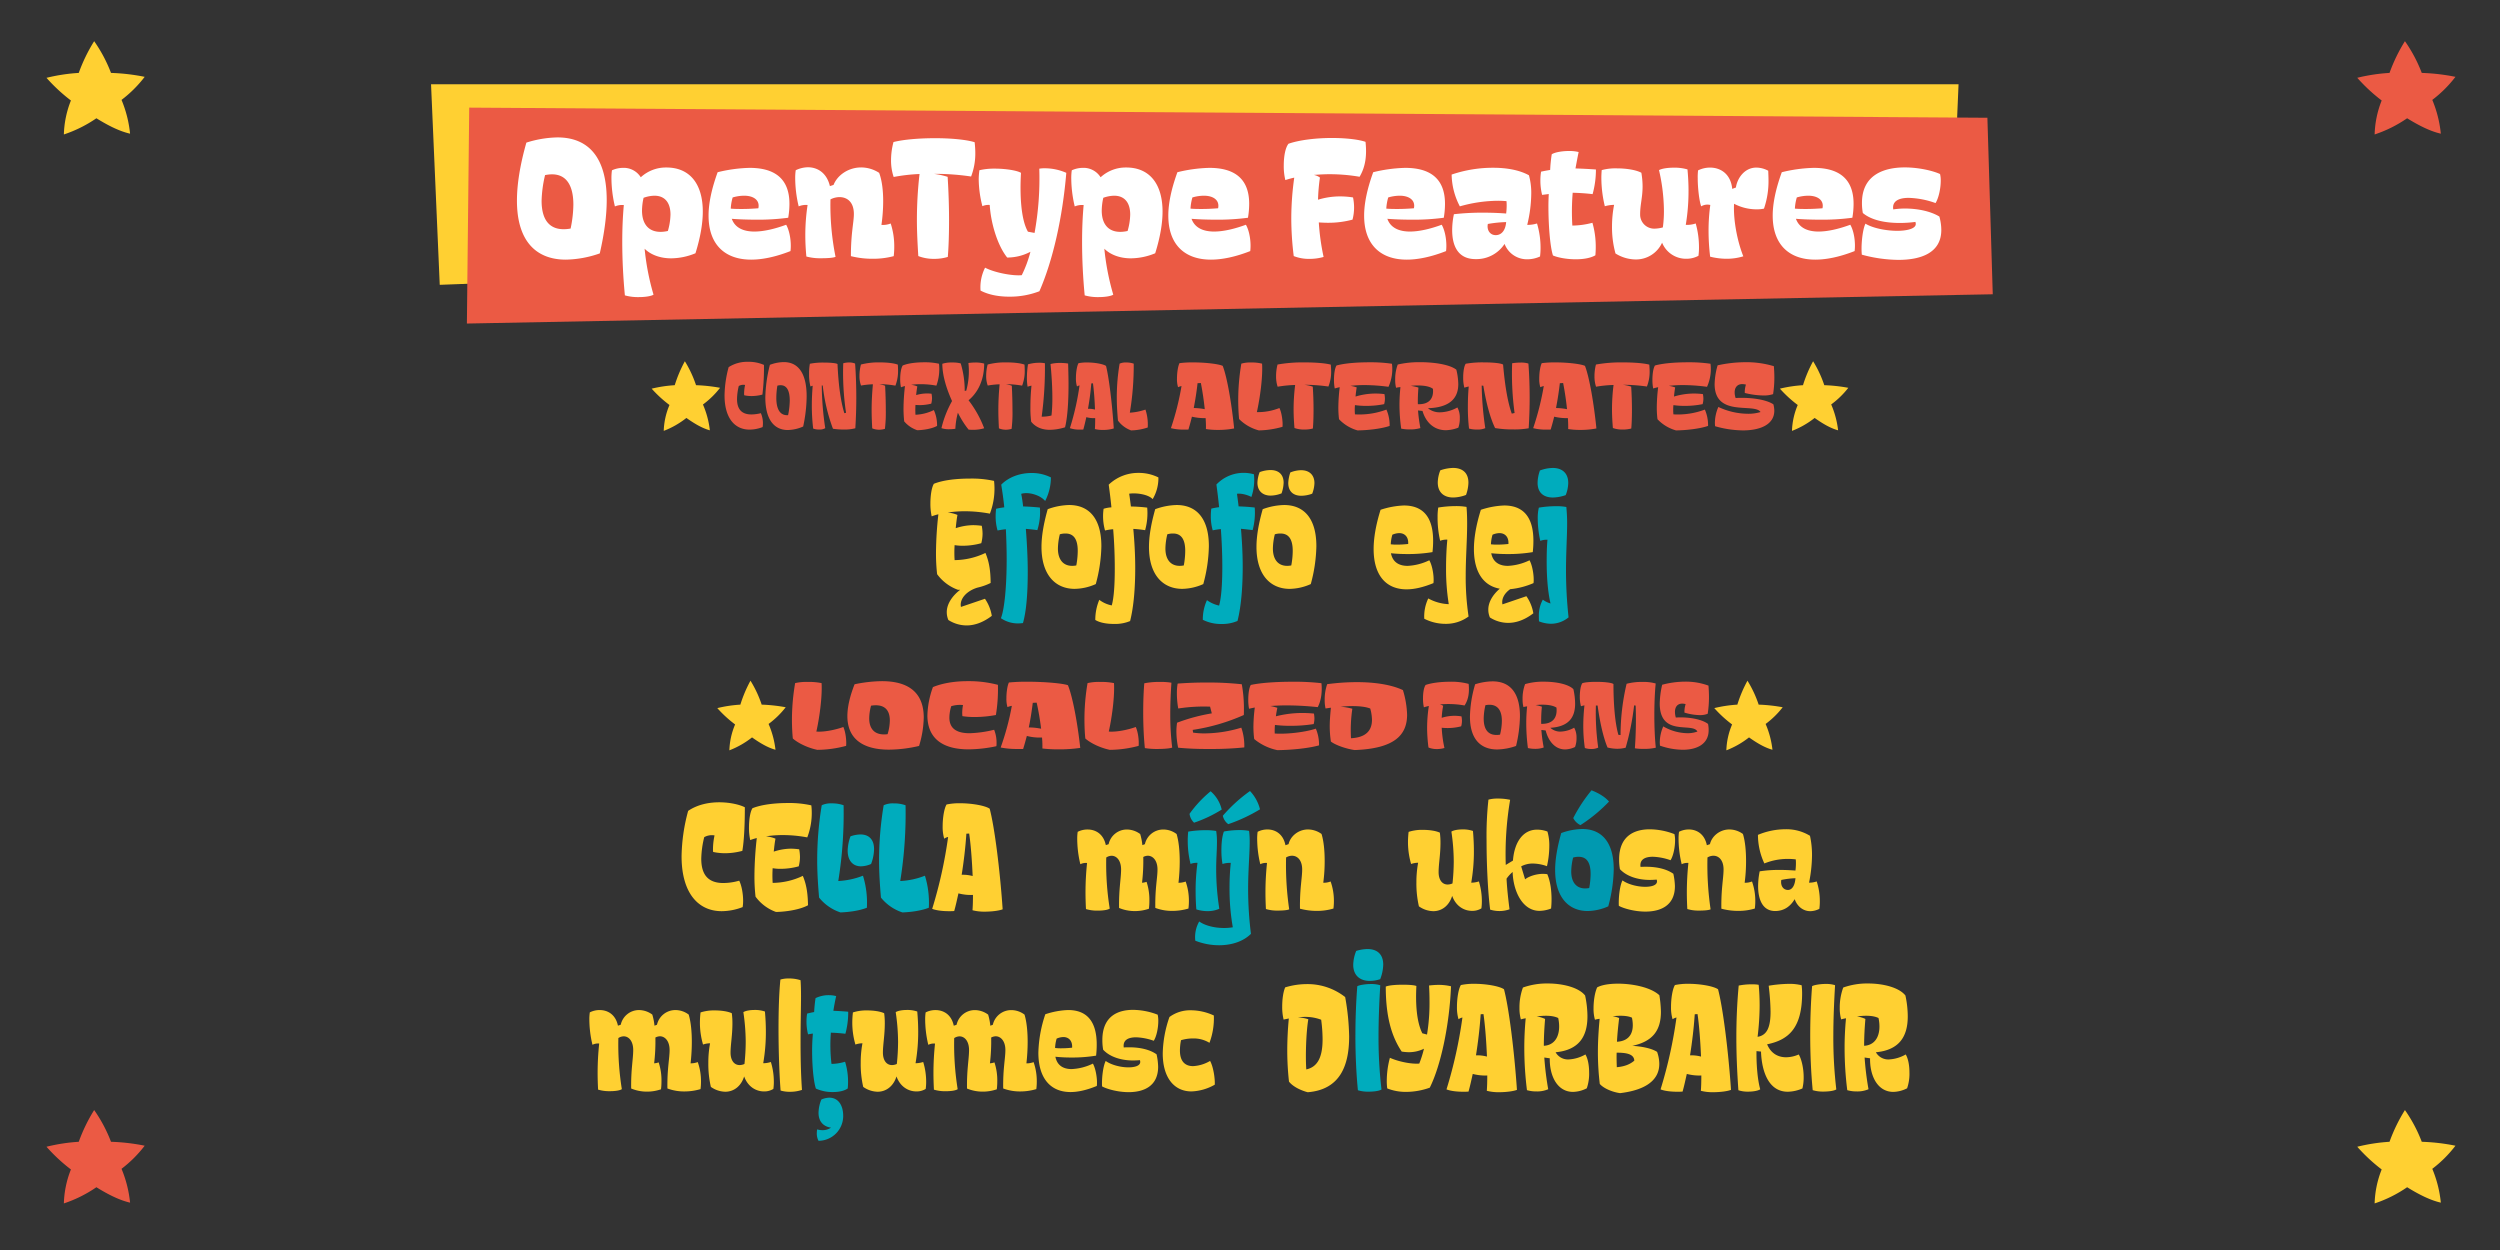 <svg xmlns="http://www.w3.org/2000/svg" viewBox="0 0 1440 720"><rect x="0" y="0" width="1440" height="720" fill="#333333" stroke="none"/><g style="isolation:isolate"><g id="Capa_1" data-name="Capa 1"><path d="M567.33,344.89a23.86,23.86,0,0,1,3.95,9.84c-5.24,4-10.21,5.52-14.53,5.52a19.61,19.61,0,0,1-10.49-3.13,11.48,11.48,0,0,1-.92-4.51c0-5.06,3.59-9.75,7.73-12.88h-1.29a25.67,25.67,0,0,1-12-9,106.17,106.17,0,0,1-.65-12.33,206.76,206.76,0,0,1,1.38-22.17,27.75,27.75,0,0,0-3.86,1.2,33.62,33.62,0,0,1-.74-7.36c0-4.42.65-9.2,2-11.41,5.42-2.21,13.43-3,20.79-3A59.83,59.83,0,0,1,572.57,277a40.14,40.14,0,0,1-2.39,18.86,79.34,79.34,0,0,0-14.54-1.38,65.64,65.64,0,0,0-9.75.74,19.07,19.07,0,0,1,5.61,1.38c-.46,2.3-.73,5-1,7.63a33.16,33.16,0,0,1,10.3-1.74,44.68,44.68,0,0,1,4.7.36,27.57,27.57,0,0,1,.46,4.6,22,22,0,0,1-.74,5.43,39.84,39.84,0,0,1-10.67,1.47,26.69,26.69,0,0,1-4.69-.36,65.29,65.29,0,0,0,0,8.64,41.9,41.9,0,0,0,17.75-4.14c2.49,5.8,2.95,11.69,3,17.3a33.59,33.59,0,0,1-7.55,2.67c-6.16,1.84-10.48,6.44-9.56,11.13Z" style="fill:#ffd032"/><path d="M588.21,284.45c.46,2.2.83,4.69,1.1,7.26,3,.09,6.17.28,9.66.65a33.72,33.72,0,0,1-1.47,13c-2.3-.37-4.6-.55-6.62-.74.64,8,1.1,16.75,1.1,24.84,0,11.68-.73,22.45-2.76,29.44-.92.09-1.84.18-2.57.18a17.12,17.12,0,0,1-10.12-3c2.11-5.34,3.31-18.77,3.31-33.95,0-5.61-.18-11.5-.46-17.29a44.75,44.75,0,0,0-4.78.73,28.9,28.9,0,0,1-1.11-8.28,32.64,32.64,0,0,1,.28-4.23,38.88,38.88,0,0,1,4.69-.83c-.46-4.69-1.1-9.1-1.75-13.06,4.51-4.6,11.13-6.72,17.39-6.72A24.27,24.27,0,0,1,605.32,275,29.78,29.78,0,0,1,602,288.58C599.16,285.09,592.35,283.16,588.21,284.45Z" style="fill:#00acbd"/><path d="M599.9,315c0-6.07,1.19-13.25,3.58-21.71a38.14,38.14,0,0,1,12.33-2.4c11.32,0,18.58,7.55,18.58,23.74a87.73,87.73,0,0,1-3.22,21.8A30.77,30.77,0,0,1,619,339.18C608.17,339.18,599.9,331.46,599.9,315Zm20.88,2.3c0-5.8-1.75-10-7-10a11,11,0,0,0-3.32.46,36.33,36.33,0,0,0-1.1,8.19c0,7.45,4.14,10.95,10.58,9.75A46.2,46.2,0,0,0,620.78,317.29Z" style="fill:#ffd032"/><path d="M655.92,272.39A25.24,25.24,0,0,1,667.24,275a23.61,23.61,0,0,1-3.31,12.51c-2.49-2.76-9.39-3.77-13.53-3.13.37,2.21.65,4.69,1,7.36a85.77,85.77,0,0,1,9.39.65,36.47,36.47,0,0,1-1.2,13,62.75,62.75,0,0,0-6.81-.74c.65,6.9,1.11,14.81,1.11,22.54,0,11.22-.83,22.17-2.95,30.54a22.58,22.58,0,0,1-9.29,1.66c-4,0-8.09-.64-10.76-2.3a29.62,29.62,0,0,1,2.3-11.59,17.41,17.41,0,0,0,7.18,3.22c1.28-4.51,1.74-12.24,1.74-21.25,0-7-.27-14.81-.92-22.63a27.34,27.34,0,0,0-4.69.73,30.49,30.49,0,0,1-.83-12.51,18.6,18.6,0,0,1,4.51-.83c-.46-4.6-1-9-1.56-13.06A24.54,24.54,0,0,1,655.92,272.39Z" style="fill:#ffd032"/><path d="M661.81,315c0-6.07,1.2-13.25,3.59-21.71a38.14,38.14,0,0,1,12.33-2.4c11.31,0,18.58,7.55,18.58,23.74a87.73,87.73,0,0,1-3.22,21.8A30.77,30.77,0,0,1,681,339.18C670.09,339.18,661.81,331.46,661.81,315Zm20.88,2.3c0-5.8-1.74-10-7-10a11,11,0,0,0-3.31.46,36.33,36.33,0,0,0-1.1,8.19c0,7.45,4.14,10.95,10.58,9.75A46.14,46.14,0,0,0,682.69,317.29Z" style="fill:#ffd032"/><path d="M721.52,305.33c-2.39-.28-4.6-.55-6.72-.74.56,6.63,1,14.35,1,21.81,0,11.49-.83,22.72-3,31.27a22.41,22.41,0,0,1-9.2,1.75A23.36,23.36,0,0,1,692.82,357a26.75,26.75,0,0,1,2.39-11.32,18.27,18.27,0,0,0,7,3.13c1.29-4.6,1.84-12.69,1.84-22.26,0-6.81-.28-14.35-.83-21.8a40,40,0,0,0-4.69.73,28.91,28.91,0,0,1-1.1-8.28,34.46,34.46,0,0,1,.27-4.23,36.29,36.29,0,0,1,4.51-.83c-.46-4.6-1-9-1.56-13.06a21.64,21.64,0,0,1,21.61-5.89,30,30,0,0,1-1.47,13.07c-2.3-1.29-6.16-2.21-8.28-1.84.28,2.3.65,4.69.92,7.26,3,.09,6,.28,9.29.65A38.9,38.9,0,0,1,721.52,305.33Z" style="fill:#00acbd"/><path d="M723.73,315c0-6.07,1.19-13.25,3.59-21.71a38,38,0,0,1,12.32-2.4c11.32,0,18.59,7.55,18.59,23.74a88.2,88.2,0,0,1-3.22,21.8,30.85,30.85,0,0,1-12.15,2.76C732,339.18,723.73,331.46,723.73,315Zm8.19-29.53c-4.6,0-7.64-2.67-7.64-7.45a18.45,18.45,0,0,1,1.29-6.08,18.79,18.79,0,0,1,6.25-1.19c4.6,0,7.55,2.48,7.55,7.36a20.58,20.58,0,0,1-1.2,6.07A17.62,17.62,0,0,1,731.92,285.46Zm12.69,31.83c0-5.8-1.75-10-7-10a10.93,10.93,0,0,0-3.31.46,35.83,35.83,0,0,0-1.11,8.19c0,7.45,4.14,10.95,10.58,9.75A45.32,45.32,0,0,0,744.61,317.29Zm4.88-46.46c4.6,0,7.63,2.67,7.63,7.45a18.4,18.4,0,0,1-1.29,6.07,18.58,18.58,0,0,1-6.25,1.2c-4.6,0-7.54-2.48-7.54-7.36a20.86,20.86,0,0,1,1.19-6.07A17.63,17.63,0,0,1,749.49,270.83Z" style="fill:#ffd032"/><path d="M825.66,335.87q-8.7,3.58-15.45,3.59c-12,0-19-8.28-19-23.18,0-6.35,1.29-14,4-22.64a48.15,48.15,0,0,1,13.43-2.48c9.85,0,16.84,5.34,16.84,20.33a55,55,0,0,1-.37,6.53,85.62,85.62,0,0,1-14.63,1.11,89.86,89.86,0,0,1-9.29-.46c1,5.24,4.79,7.27,9.57,7.27a31.94,31.94,0,0,0,12.51-3.22C825.2,325.94,826.12,332.65,825.66,335.87ZM806,307.08a10.19,10.19,0,0,0-4,.92,22.25,22.25,0,0,0-.92,5.52,29.09,29.09,0,0,0,3.95.18,56.71,56.71,0,0,0,6.08-.37C811.4,309.28,809.1,307.08,806,307.08Z" style="fill:#ffd032"/><path d="M845.07,301.74c0,9.57-.82,19.23-.82,29.9a151.66,151.66,0,0,0,1.65,23.46,22,22,0,0,1-13.52,4.23,26.72,26.72,0,0,1-12-2.94,24.11,24.11,0,0,1,2.3-11.69A26.55,26.55,0,0,0,834.49,348a127,127,0,0,1-1.56-20.88c0-5.89.28-11.68.74-16.28a10.08,10.08,0,0,0-4.14.64,58.16,58.16,0,0,1-1.48-13.43,35.54,35.54,0,0,1,.37-5.7,63.7,63.7,0,0,1,9.94-.83,34.82,34.82,0,0,1,6.35.46C845,295.21,845.07,298.43,845.07,301.74Zm-8-15.18c-5.43,0-8.92-3-8.92-8.65a19.91,19.91,0,0,1,1.47-7,23.77,23.77,0,0,1,7.36-1.38c5.43,0,8.83,2.85,8.83,8.47a22.26,22.26,0,0,1-1.38,7.08A21.72,21.72,0,0,1,837.07,286.56Z" style="fill:#ffd032"/><path d="M865.41,348.11l13.79-4.7a23.78,23.78,0,0,1,4,9.85c-5.24,4.05-10.21,5.52-14.53,5.52a19.61,19.61,0,0,1-10.49-3.13,11.51,11.51,0,0,1-.92-4.51c0-4.6,2.94-8.92,6.62-12.05-9.47-1.66-14.9-9.66-14.9-22.81,0-6.35,1.29-14,4-22.64a48,48,0,0,1,13.43-2.48c9.84,0,16.83,5.34,16.83,20.33a55,55,0,0,1-.37,6.53,85.58,85.58,0,0,1-14.62,1.11,89.56,89.56,0,0,1-9.29-.46c1,5.24,4.78,7.27,9.56,7.27A31.9,31.9,0,0,0,881,322.72c1.84,3.22,2.76,9.93,2.3,13.15a44.86,44.86,0,0,1-13.43,3.5C866.6,341.67,864.76,344.89,865.41,348.11Zm-6.63-34.59a29.16,29.16,0,0,0,4,.18,56.51,56.51,0,0,0,6.07-.37c.28-4.05-2-6.25-5.15-6.25a10.2,10.2,0,0,0-4,.92A22.25,22.25,0,0,0,858.78,313.52Z" style="fill:#ffd032"/><path d="M894.39,269.54c5.42,0,8.92,3,8.92,8.65a19.91,19.91,0,0,1-1.47,7,23.82,23.82,0,0,1-7.36,1.38c-5.43,0-8.83-2.85-8.83-8.46A22.27,22.27,0,0,1,887,271,21.72,21.72,0,0,1,894.39,269.54Zm8.28,31.83c0,7.64-.65,16.29-.65,27.23a253.7,253.7,0,0,0,1.47,27,15.87,15.87,0,0,1-10.12,3.68,19.26,19.26,0,0,1-6.9-1.38c-.09-.92-.09-1.93-.09-2.85a19,19,0,0,1,2.3-9.66,12.48,12.48,0,0,0,4.42,2.2c-1.66-7.17-2.21-15.91-2.21-23.91,0-4.6.09-9,.46-12.79a10.6,10.6,0,0,0-4.14.64,58.93,58.93,0,0,1-1.47-12.88,24.62,24.62,0,0,1,.64-6.25,61.28,61.28,0,0,1,9.75-.83,30.69,30.69,0,0,1,6.08.46C902.48,294.93,902.67,298.06,902.67,301.37Z" style="fill:#00acbd"/><path d="M415.72,524.84c-13.68,0-23.13-10.62-23.13-31.59a104.7,104.7,0,0,1,3.78-26.18c5.4-3.69,12-4.95,17.91-4.95,6.38,0,12.05,1.44,14.75,2.88,0,9-.36,18.8-1.44,25.1a39.1,39.1,0,0,1-10.08,1.36,33,33,0,0,1-6.74-.73,11.47,11.47,0,0,1-.09-1.8,37.66,37.66,0,0,1,.9-7.73,9,9,0,0,0-5.94,1,55.28,55.28,0,0,0-1.71,12.42c0,8.37,3.24,14,12.68,14a33.75,33.75,0,0,0,9.18-1.35c1.35,2.7,2.25,7.38,2.25,11.61a22.52,22.52,0,0,1-.27,3.6A33.64,33.64,0,0,1,415.72,524.84Z" style="fill:#ffd032"/><path d="M462.42,504.5c2.43,5.67,2.88,11.43,3,16.92-4.95,2.7-13.14,3.78-18.44,3.87a25.14,25.14,0,0,1-11.79-8.82,103.88,103.88,0,0,1-.63-12.06,202.21,202.21,0,0,1,1.35-21.69,28.47,28.47,0,0,0-3.78,1.17,32.83,32.83,0,0,1-.72-7.19c0-4.32.63-9,2-11.16,5.31-2.16,13.14-3,20.33-3a58.08,58.08,0,0,1,13.59,1.35,39.35,39.35,0,0,1-2.34,18.45A76.66,76.66,0,0,0,450.73,481a64.13,64.13,0,0,0-9.54.73,19.2,19.2,0,0,1,5.49,1.34c-.45,2.25-.72,4.86-1,7.47a32.32,32.32,0,0,1,10.07-1.71,40.4,40.4,0,0,1,4.59.37,26.08,26.08,0,0,1,.45,4.49,21.55,21.55,0,0,1-.72,5.31,38.86,38.86,0,0,1-10.43,1.44,25.63,25.63,0,0,1-4.59-.36,66.07,66.07,0,0,0,0,8.46A41.08,41.08,0,0,0,462.42,504.5Z" style="fill:#ffd032"/><path d="M499.32,522.86c-4.32,1.71-10.26,2.52-15.21,2.7A26.42,26.42,0,0,1,471.79,517c-.54-6.57-1.08-13.59-1.08-21.51a193.23,193.23,0,0,1,2.61-31.67,12.37,12.37,0,0,1,5.76-1.08,19.82,19.82,0,0,1,6.83,1.08,243.84,243.84,0,0,1-3.06,43.64,44.58,44.58,0,0,0,14.22-3.06A52.46,52.46,0,0,1,499.32,522.86Z" style="fill:#00acbd"/><path d="M495.91,499c-4.68,0-7.65-3.33-7.65-9a25.21,25.21,0,0,1,1.62-8.27,18.06,18.06,0,0,1,5.76-1.08c4.95,0,7.82,3,7.82,8.45a25.38,25.38,0,0,1-1.71,8.55A15.09,15.09,0,0,1,495.91,499Z" style="fill:#00acbd"/><path d="M535,522.86c-4.32,1.71-10.26,2.52-15.21,2.7A26.44,26.44,0,0,1,507.42,517c-.54-6.57-1.08-13.59-1.08-21.51A193.23,193.23,0,0,1,509,463.83a12.37,12.37,0,0,1,5.76-1.08,19.84,19.84,0,0,1,6.84,1.08,243.84,243.84,0,0,1-3.06,43.64,44.58,44.58,0,0,0,14.22-3.06A52.46,52.46,0,0,1,535,522.86Z" style="fill:#00acbd"/><path d="M577.53,523.76c-2,.81-6.3,1.35-10.26,1.35a26.66,26.66,0,0,1-7.11-.81c.18-2.34.27-5.4.27-8.82a28.14,28.14,0,0,1-8.37-.9c-.81,3.6-1.53,7-2.43,10.17-1.08.09-1.8.09-3.15.09-3.15,0-7.11-.36-9.54-1.35a259.52,259.52,0,0,0,9.18-41.4,5.86,5.86,0,0,0-2.25,1,23.72,23.72,0,0,1-.9-7.19c0-4.95.9-10.35,2.25-12.51a35.59,35.59,0,0,1,7.65-.72c7.29,0,14.76,1.44,17.19,3.15C572.85,476.25,576,501.26,577.53,523.76Zm-17.28-19.17c-.36-8.46-1-17.46-2-24.47l-1.62.09c-.54,8.18-1.53,16.19-2.7,23.66A21.88,21.88,0,0,1,560.25,504.59Z" style="fill:#ffd032"/><path d="M684.81,519a33.74,33.74,0,0,1-.27,4.32,32.25,32.25,0,0,1-9.18,1.35,27.32,27.32,0,0,1-9.9-1.71c-.18-11.34,1.26-17.28,1.26-22.14,0-5.22-2.7-7.92-5.58-7.92a5.83,5.83,0,0,0-2.61.72,107.93,107.93,0,0,1-.72,14.85,9.65,9.65,0,0,0,2.61-.54,33.07,33.07,0,0,1,1.62,11,35.58,35.58,0,0,1-.27,4.5,24.61,24.61,0,0,1-8.1,1.35,23.38,23.38,0,0,1-9.09-1.8c-.18-10.89,1.17-17,1.17-22.14s-2.52-7.92-5.49-7.92a5.85,5.85,0,0,0-3.06,1,162.72,162.72,0,0,0,2,29.43c-1.17.81-4,1.17-6.84,1.17a22.11,22.11,0,0,1-6.84-.9c-.18-3.42-.27-6.57-.27-9.54a163.32,163.32,0,0,1,.9-17,7,7,0,0,0-3.87.72,63.83,63.83,0,0,1-1.8-14.67,26.6,26.6,0,0,1,.27-4,12.36,12.36,0,0,1,5.67-1.34c4.59,0,9.18,2.51,10.53,9l1.62-.54a10.74,10.74,0,0,1,10.62-8.45,13,13,0,0,1,7.56,2.6,33.64,33.64,0,0,1,1.26,6.39l1.44-.54a10.84,10.84,0,0,1,10.71-8.45,12.65,12.65,0,0,1,7.56,2.6c1.35,4.5,1.8,10.35,1.8,15.84a109.29,109.29,0,0,1-.72,12.24,11.48,11.48,0,0,0,4.14-.72A33.17,33.17,0,0,1,684.81,519Z" style="fill:#ffd032"/><path d="M688.68,513.41A115.48,115.48,0,0,1,689.76,497a9.41,9.41,0,0,0-4,.63,54.68,54.68,0,0,1-1.62-13.49,46.5,46.5,0,0,1,.27-5.13,58.75,58.75,0,0,1,9.81-.81,34.92,34.92,0,0,1,6.3.44,40.13,40.13,0,0,1,.45,6.66c0,4.32-.45,9.18-.45,15.3a148.41,148.41,0,0,0,1.8,22.86,16.44,16.44,0,0,1-6.75,1.35,21.26,21.26,0,0,1-6.48-1C688.86,521.06,688.68,517.37,688.68,513.41Zm-3.51-44.63a66.66,66.66,0,0,1,12.15-13,19.86,19.86,0,0,1,6.39,10.53,74.45,74.45,0,0,1-15.93,7.56A8.56,8.56,0,0,1,685.17,468.78Zm34.65,16.1c0,7.11-.9,16.11-.9,27.45a210.27,210.27,0,0,0,1.62,25.56c-4.32,4.32-11,6.57-18.36,6.57a37.23,37.23,0,0,1-13.68-2.61,18,18,0,0,1,2.25-11.07c4.86,3.42,13.23,4.41,19.35,3.33a126.28,126.28,0,0,1-1.89-22.68,137.34,137.34,0,0,1,.72-14.4,13.33,13.33,0,0,0-4.77.63,44.51,44.51,0,0,1-.63-7.91c0-3.87.36-8,1.44-10.8a49.06,49.06,0,0,1,8.82-.82,29.16,29.16,0,0,1,5.67.45A45.73,45.73,0,0,1,719.82,484.88Zm-15.48-15A88,88,0,0,1,720,455.64a23.58,23.58,0,0,1,5.76,10.53,93,93,0,0,1-18.27,8.54A8.08,8.08,0,0,1,704.34,469.86Z" style="fill:#00acbd"/><path d="M768.33,519a33.74,33.74,0,0,1-.27,4.32,32.41,32.41,0,0,1-9.27,1.35,37.55,37.55,0,0,1-10-1.26c-.18-11.52,1.26-17.64,1.26-22.59,0-5.31-2.7-7.92-5.85-7.92a6.82,6.82,0,0,0-3.42,1,177.2,177.2,0,0,0,1.8,29.88c-1.17.54-3.87.72-6.75.72a21.69,21.69,0,0,1-6.66-.9c-.18-3.42-.27-6.57-.27-9.54a163.32,163.32,0,0,1,.9-17,7.27,7.27,0,0,0-3.87.72,63.83,63.83,0,0,1-1.8-14.67,26.6,26.6,0,0,1,.27-4,12.36,12.36,0,0,1,5.67-1.34c4.5,0,9.09,2.6,10.35,9.09l1.8-.64c1-4.49,5.58-8.45,11.16-8.45a13.4,13.4,0,0,1,7.83,2.6c1.35,4.41,1.8,10.17,1.8,15.57a92.79,92.79,0,0,1-.81,12.51,10.23,10.23,0,0,0,4.23-.72A33.17,33.17,0,0,1,768.33,519Z" style="fill:#ffd032"/><path d="M853.55,519.17a28.68,28.68,0,0,1-.27,4.05,9.9,9.9,0,0,1-5.4,1.44c-4.5,0-9.27-2.61-11.43-8.64-1.62,5.31-5.66,8.82-10.88,8.82a14.9,14.9,0,0,1-8.28-2.79,58.56,58.56,0,0,1-1.44-13.86,60.84,60.84,0,0,1,1-11.25,12.38,12.38,0,0,0-4.05.72,45.18,45.18,0,0,1-1.8-13,52.74,52.74,0,0,1,.36-5.5,25.22,25.22,0,0,1,8.28-1.16c3.6,0,7.47.54,9.72,1.62a43,43,0,0,1,.36,5.75c0,6.93-1.08,12.24-1.08,17,0,4.05,1.8,7.11,5.21,7.11a6.87,6.87,0,0,0,2.79-.63,122.71,122.71,0,0,0,.72-12.69A119.49,119.49,0,0,0,836,479c1.26-.81,3.78-1.26,6.48-1.26a17.53,17.53,0,0,1,5.94.89c.36,4.05.54,7.92.54,11.52a104.1,104.1,0,0,1-1.53,18.27,14.15,14.15,0,0,0,4.41-.72A38.52,38.52,0,0,1,853.55,519.17Z" style="fill:#ffd032"/><path d="M893.69,518.18a49,49,0,0,1-.27,5.13,19.08,19.08,0,0,1-6.66,1.35c-10,0-15.21-11.7-15.48-22.41a20.39,20.39,0,0,0-3.51,3.87c.27,5.49.9,11.25,1.71,17.64a17.34,17.34,0,0,1-5.85,1,18.56,18.56,0,0,1-5.3-.81c-1.26-9.63-2.07-25.56-2.07-39.77a191.24,191.24,0,0,1,1.08-23.58,19.32,19.32,0,0,1,5.39-.63,33.27,33.27,0,0,1,7.11.72,187.5,187.5,0,0,0-2.52,37.52l4.14-2.52c.81-10.71,5.85-17.81,13.86-17.81a16.9,16.9,0,0,1,6,1.08,28,28,0,0,1,1.08,8.27,53.57,53.57,0,0,1-1.35,11.7,24.51,24.51,0,0,0-8.19-1.53,14,14,0,0,0-6.66,1.62l2.25,7.47c2.25-1.8,6.48-3.15,10.35-3.15a22.07,22.07,0,0,1,2.43.18C893,507.56,893.69,512.87,893.69,518.18Z" style="fill:#ffd032"/><path d="M895.76,501.08c0-5.94,1.17-13,3.51-21.24a37.69,37.69,0,0,1,12.06-2.34c11.07,0,18.18,7.38,18.18,23.22a86,86,0,0,1-3.15,21.33,30.12,30.12,0,0,1-11.88,2.7C903.86,524.75,895.76,517.19,895.76,501.08Zm20.43,2.25c0-5.67-1.71-9.81-6.84-9.81a10.78,10.78,0,0,0-3.24.45,35.19,35.19,0,0,0-1.08,8c0,7.29,4.05,10.71,10.35,9.54A45,45,0,0,0,916.19,503.33Zm-10-32.12a87.83,87.83,0,0,1,10.53-16c3.87,1.53,7.56,3.6,10.08,6.48a88.55,88.55,0,0,1-16.47,13.58A8.93,8.93,0,0,1,906.2,471.21Z" style="fill:#0099b0"/><path d="M934.55,507.11c3.24,2.34,8.73,3.69,13.05,3.69,3.51,0,6.84-.81,6.84-3.15a3.83,3.83,0,0,0-.18-1c-1.26.09-2.61.18-4,.18-6.3,0-13.14-1.8-17.19-6.21a32.3,32.3,0,0,1-.45-5.58c0-13.76,9-17.36,17.64-17.36a40.28,40.28,0,0,1,14.22,2.78,15.35,15.35,0,0,1,.36,3.61c0,4-1,8.9-2.61,11.42a33.59,33.59,0,0,0-10.17-2c-4.59,0-7.74,1.62-7.11,5.85,1.08-.09,2.16-.09,3.24-.09,6,0,11.79,1.26,15.66,4.05a37.38,37.38,0,0,1,.9,7.11c0,11.43-8.55,14.67-17,14.67-6.39,0-12.78-1.89-15.3-3.33C932.21,517.46,932.93,510.26,934.55,507.11Z" style="fill:#ffd032"/><path d="M1011.05,519a33.74,33.74,0,0,1-.27,4.32,32.41,32.41,0,0,1-9.27,1.35,37.55,37.55,0,0,1-10-1.26c-.18-11.52,1.26-17.64,1.26-22.59,0-5.31-2.7-7.92-5.85-7.92a6.82,6.82,0,0,0-3.42,1,177.2,177.2,0,0,0,1.8,29.88c-1.17.54-3.87.72-6.75.72a21.69,21.69,0,0,1-6.66-.9c-.18-3.42-.27-6.57-.27-9.54a163.32,163.32,0,0,1,.9-17,7.27,7.27,0,0,0-3.87.72,63.83,63.83,0,0,1-1.8-14.67,26.6,26.6,0,0,1,.27-4,12.36,12.36,0,0,1,5.67-1.34c4.5,0,9.09,2.6,10.35,9.09l1.8-.64c1-4.49,5.58-8.45,11.16-8.45a13.4,13.4,0,0,1,7.83,2.6c1.35,4.41,1.8,10.17,1.8,15.57a92.79,92.79,0,0,1-.81,12.51,10.23,10.23,0,0,0,4.23-.72A33.17,33.17,0,0,1,1011.05,519Z" style="fill:#ffd032"/><path d="M1048.22,519.35a32,32,0,0,1-.27,4.14,11.85,11.85,0,0,1-5.22,1.35c-4,0-7.47-2.61-9-6.93-2.43,4.14-6.12,6.84-11.25,6.84-7.38,0-9.81-6.93-9.81-14.31a44.42,44.42,0,0,1,.9-8.55,71.36,71.36,0,0,1,11.79-.81c3.24,0,6.3.18,8.82.36a32.51,32.51,0,0,0,.27-4,21.93,21.93,0,0,0-.09-2.43,34.14,34.14,0,0,0-4.41-.27,35.57,35.57,0,0,0-13.68,2.61,38.85,38.85,0,0,1-3.69-16.47,41.14,41.14,0,0,1,15.75-3.23,25.93,25.93,0,0,1,14.22,3.77,51.65,51.65,0,0,1,1.17,11.16,81.83,81.83,0,0,1-1.71,15.84,12.92,12.92,0,0,0,4.41-.72A36.57,36.57,0,0,1,1048.22,519.35Zm-14-13.5a47.42,47.42,0,0,0-8.19,1c-.54,2.88.81,5.76,3.87,5.76C1031.93,512.6,1033.82,510.62,1034.18,505.85Z" style="fill:#ffd032"/><path d="M403.78,623a33.74,33.74,0,0,1-.27,4.32,32.25,32.25,0,0,1-9.18,1.35,27.32,27.32,0,0,1-9.9-1.71c-.18-11.34,1.26-17.28,1.26-22.14,0-5.22-2.7-7.92-5.58-7.92a5.83,5.83,0,0,0-2.6.72,107.93,107.93,0,0,1-.72,14.85,9.51,9.51,0,0,0,2.6-.54,33.07,33.07,0,0,1,1.62,11,35.58,35.58,0,0,1-.27,4.5,24.55,24.55,0,0,1-8.09,1.35,23.38,23.38,0,0,1-9.09-1.8c-.18-10.89,1.17-17,1.17-22.14s-2.52-7.92-5.49-7.92a5.85,5.85,0,0,0-3.06,1,162.72,162.72,0,0,0,2,29.43c-1.17.81-4,1.17-6.84,1.17a22.11,22.11,0,0,1-6.84-.9c-.18-3.42-.27-6.57-.27-9.54a163.32,163.32,0,0,1,.9-17,7,7,0,0,0-3.87.72,63.83,63.83,0,0,1-1.8-14.67,26.6,26.6,0,0,1,.27-4,12.36,12.36,0,0,1,5.67-1.34c4.59,0,9.18,2.51,10.53,9l1.62-.54a10.74,10.74,0,0,1,10.62-8.45,13,13,0,0,1,7.56,2.6,33.64,33.64,0,0,1,1.26,6.39l1.43-.54a10.85,10.85,0,0,1,10.71-8.45,12.65,12.65,0,0,1,7.56,2.6c1.35,4.5,1.8,10.35,1.8,15.84a109.29,109.29,0,0,1-.72,12.24,11.48,11.48,0,0,0,4.14-.72A33.17,33.17,0,0,1,403.78,623Z" style="fill:#ffd032"/><path d="M445.73,623.17a28.68,28.68,0,0,1-.27,4.05,9.9,9.9,0,0,1-5.4,1.44c-4.5,0-9.27-2.61-11.43-8.64-1.62,5.31-5.67,8.82-10.89,8.82a14.9,14.9,0,0,1-8.28-2.79A58.56,58.56,0,0,1,408,612.19a60.84,60.84,0,0,1,1-11.25,12.38,12.38,0,0,0-4.05.72,45.18,45.18,0,0,1-1.8-13,52.74,52.74,0,0,1,.36-5.5A25.22,25.22,0,0,1,411.8,582c3.6,0,7.47.54,9.72,1.62a43,43,0,0,1,.36,5.75c0,6.93-1.08,12.24-1.08,17,0,4,1.8,7.11,5.22,7.11a6.87,6.87,0,0,0,2.79-.63,122.71,122.71,0,0,0,.72-12.69A119.49,119.49,0,0,0,428.18,583c1.26-.81,3.78-1.26,6.48-1.26a17.53,17.53,0,0,1,5.94.89c.36,4.05.54,7.92.54,11.52a104.1,104.1,0,0,1-1.53,18.27,14.15,14.15,0,0,0,4.41-.72A38.52,38.52,0,0,1,445.73,623.17Z" style="fill:#ffd032"/><path d="M448.43,592.58c0-10.08.27-20.34,1.08-28.35a16.14,16.14,0,0,1,4.95-.63,21.35,21.35,0,0,1,6.66,1c.18,2.61.27,5.67.27,9.27,0,6.75-.27,15.11-.27,24.92,0,8.73.09,18.45.81,29a21.68,21.68,0,0,1-7,1.08,18,18,0,0,1-5.31-.72C449,620.38,448.43,606.61,448.43,592.58Z" style="fill:#ffd032"/><path d="M486.77,611.56a39.19,39.19,0,0,1,1.71,11.79c0,1.26-.09,2.43-.18,3.6-2,1.44-5.22,2.07-8.46,2.07a23.24,23.24,0,0,1-9.9-2c-1.44-4.5-2.16-13.59-2.16-21.78,0-3.6.18-6.93.45-9.9-.9.1-1.89.27-2.79.45a29.91,29.91,0,0,1-.9-7.29,27.49,27.49,0,0,1,.36-4.68c1.35-.35,2.7-.63,4.05-.89a77.57,77.57,0,0,1,.81-8,17,17,0,0,1,7.74-1.71,15.34,15.34,0,0,1,4.14.54c-.63,2.7-1.17,5.58-1.62,8.46,2.61.09,5.49.27,8.55.53a47.29,47.29,0,0,1-1.62,12.7c-3-.37-5.76-.54-8.37-.64a92.15,92.15,0,0,0,.36,18A28.49,28.49,0,0,0,486.77,611.56Zm-16.29,41.13a17.48,17.48,0,0,1,.18-2.16,11.43,11.43,0,0,0,3.06.45,8.62,8.62,0,0,0,4.95-1.44c-4.68-.72-7.2-3.78-7.2-8.64a21.6,21.6,0,0,1,1.62-7.56,12,12,0,0,1,4.59-1.08c5,0,8,4.14,8,10.53a14.27,14.27,0,0,1-14.22,14.31A9.13,9.13,0,0,1,470.48,652.69Z" style="fill:#00acbd"/><path d="M533.47,623.17a28.68,28.68,0,0,1-.27,4.05,9.9,9.9,0,0,1-5.4,1.44c-4.49,0-9.26-2.61-11.42-8.64-1.62,5.31-5.67,8.82-10.89,8.82a14.9,14.9,0,0,1-8.28-2.79,58.56,58.56,0,0,1-1.44-13.86,60.84,60.84,0,0,1,1-11.25,12.38,12.38,0,0,0-4.05.72,45.18,45.18,0,0,1-1.8-13,52.74,52.74,0,0,1,.36-5.5,25.22,25.22,0,0,1,8.28-1.16c3.6,0,7.47.54,9.72,1.62a43,43,0,0,1,.36,5.75c0,6.93-1.08,12.24-1.08,17,0,4,1.8,7.11,5.22,7.11a6.87,6.87,0,0,0,2.79-.63,122.71,122.71,0,0,0,.72-12.69A119.49,119.49,0,0,0,515.93,583c1.26-.81,3.78-1.26,6.48-1.26a17.43,17.43,0,0,1,5.93.89c.36,4.05.54,7.92.54,11.52a104.1,104.1,0,0,1-1.53,18.27,14.15,14.15,0,0,0,4.41-.72A38.52,38.52,0,0,1,533.47,623.17Z" style="fill:#ffd032"/><path d="M597.19,623a33.74,33.74,0,0,1-.27,4.32,32.25,32.25,0,0,1-9.18,1.35,27.32,27.32,0,0,1-9.9-1.71c-.17-11.34,1.26-17.28,1.26-22.14,0-5.22-2.7-7.92-5.57-7.92a5.83,5.83,0,0,0-2.61.72,107.93,107.93,0,0,1-.72,14.85,9.65,9.65,0,0,0,2.61-.54,33.07,33.07,0,0,1,1.62,11,35.58,35.58,0,0,1-.27,4.5,24.61,24.61,0,0,1-8.1,1.35A23.38,23.38,0,0,1,557,627c-.18-10.89,1.17-17,1.17-22.14s-2.52-7.92-5.49-7.92a5.85,5.85,0,0,0-3.06,1,162.72,162.72,0,0,0,2,29.43c-1.17.81-4,1.17-6.84,1.17a22.11,22.11,0,0,1-6.84-.9c-.18-3.42-.27-6.57-.27-9.54a163.32,163.32,0,0,1,.9-17,7,7,0,0,0-3.87.72,63.83,63.83,0,0,1-1.8-14.67,26.6,26.6,0,0,1,.27-4,12.36,12.36,0,0,1,5.67-1.34c4.59,0,9.18,2.51,10.53,9l1.62-.54a10.74,10.74,0,0,1,10.62-8.45,13,13,0,0,1,7.56,2.6,33.64,33.64,0,0,1,1.26,6.39l1.44-.54a10.84,10.84,0,0,1,10.7-8.45,12.65,12.65,0,0,1,7.56,2.6c1.35,4.5,1.8,10.35,1.8,15.84a109.29,109.29,0,0,1-.72,12.24,11.48,11.48,0,0,0,4.14-.72A33.17,33.17,0,0,1,597.19,623Z" style="fill:#ffd032"/><path d="M631.76,625.51q-8.5,3.51-15.12,3.51c-11.7,0-18.54-8.1-18.54-22.68a74.33,74.33,0,0,1,4-22.13,46.63,46.63,0,0,1,13.14-2.43c9.63,0,16.47,5.22,16.47,19.88a54.71,54.71,0,0,1-.36,6.39A84.28,84.28,0,0,1,617,609.13a86.16,86.16,0,0,1-9.09-.45c1,5.13,4.68,7.11,9.36,7.11a31.22,31.22,0,0,0,12.24-3.15C631.31,615.79,632.21,622.36,631.76,625.51ZM612.5,597.34a10.1,10.1,0,0,0-3.87.9,21.75,21.75,0,0,0-.9,5.4,27.86,27.86,0,0,0,3.87.18,56.92,56.92,0,0,0,5.94-.36C617.81,599.5,615.56,597.34,612.5,597.34Z" style="fill:#ffd032"/><path d="M636.89,611.11c3.24,2.34,8.73,3.69,13.05,3.69,3.51,0,6.84-.81,6.84-3.15a3.83,3.83,0,0,0-.18-1c-1.26.09-2.61.18-4,.18-6.3,0-13.14-1.8-17.19-6.21a32.3,32.3,0,0,1-.45-5.58c0-13.76,9-17.36,17.64-17.36a40.28,40.28,0,0,1,14.22,2.78,15.35,15.35,0,0,1,.36,3.61c0,4-1,8.9-2.61,11.42a33.59,33.59,0,0,0-10.17-2c-4.59,0-7.74,1.62-7.11,5.85,1.08-.09,2.16-.09,3.24-.09,6,0,11.79,1.26,15.66,4.05a37.38,37.38,0,0,1,.9,7.11c0,11.43-8.55,14.67-17,14.67-6.39,0-12.78-1.89-15.3-3.33C634.55,621.46,635.27,614.26,636.89,611.11Z" style="fill:#ffd032"/><path d="M686.3,628.66c-10,0-16.56-7.92-16.56-21.87a66.85,66.85,0,0,1,3.87-21,20.06,20.06,0,0,1,12.33-3.87,31.82,31.82,0,0,1,13.23,3,39.93,39.93,0,0,1-2.52,15.75,17.36,17.36,0,0,0-9.54-2.52,23.69,23.69,0,0,0-6.84,1,30.36,30.36,0,0,0-.63,5.94c0,6.57,3.24,9,7.56,9a21.47,21.47,0,0,0,9.81-3c1.89,3.42,2.88,10.08,2.7,13.68A29,29,0,0,1,686.3,628.66Z" style="fill:#ffd032"/><path d="M777.11,597c0,16.47-5,30.6-23.85,32.13-3.51-.9-8.37-3-10.8-6.12a164.22,164.22,0,0,1-1-17.64c0-5.67.27-12.24.9-18.72-.9.19-1.89.37-3,.63a30.73,30.73,0,0,1-.81-7.55c0-4,.54-8.28,1.71-11a43.06,43.06,0,0,1,12.51-1.89,35.11,35.11,0,0,1,22.05,7.47A139.19,139.19,0,0,1,777.11,597Zm-15.3,1.62a88.2,88.2,0,0,0-.81-11.25,25.39,25.39,0,0,0-7.65-1.61,31.76,31.76,0,0,0-5.76.26,22.31,22.31,0,0,1,6,1.08c-1.26,7.3-1.71,21.15-1.17,28.89C759.11,614.53,761.81,608.68,761.81,598.6Z" style="fill:#ffd032"/><path d="M789,565c-5.85,0-9.54-3.33-9.54-9.27a22.52,22.52,0,0,1,1.71-8,23.14,23.14,0,0,1,6.48-1.08c5.76,0,9.09,3.15,9.09,9A24.7,24.7,0,0,1,795,564,19.14,19.14,0,0,1,789,565Zm-8.28,31.4c0-10.52.45-20.42,1.08-28.34,1.35-.72,4.77-1.26,7.92-1.26a16.77,16.77,0,0,1,5.31.72c-.63,10.61-1,20.24-1,29.15a255.29,255.29,0,0,0,1.71,30.87c-1.17.81-4.23,1.26-7.47,1.26a20.17,20.17,0,0,1-6.12-.81C781.16,617.86,780.71,606.88,780.71,596.35Z" style="fill:#00acbd"/><path d="M828.59,567.29a31,31,0,0,1,7.2.81c-.9,22.23-5.85,45.62-12.24,58.4a40.87,40.87,0,0,1-13.5,2.43,28.91,28.91,0,0,1-11-2,32.34,32.34,0,0,1-.27-4.23,51.9,51.9,0,0,1,1.8-13.41c5.31,2.34,12.51,3.69,16.92,3.33a63.18,63.18,0,0,0,2.7-8.55,19.77,19.77,0,0,1-8.82,2,30.77,30.77,0,0,1-4-.36c-6-8.91-9.18-20.51-9.18-37.43,1.89-.81,6-1.08,9.9-1.08,3.24,0,6.3.18,7.74.72-.54,10.26.09,20.6,3.42,27.26l2.7.72a112,112,0,0,0,1.44-19.07c0-3.15-.09-6.12-.27-9.18A49.59,49.59,0,0,1,828.59,567.29Z" style="fill:#ffd032"/><path d="M873.76,627.76c-2,.81-6.29,1.35-10.25,1.35a26.66,26.66,0,0,1-7.11-.81c.18-2.34.27-5.4.27-8.82a28.14,28.14,0,0,1-8.37-.9c-.81,3.6-1.53,7-2.43,10.17-1.08.09-1.8.09-3.15.09-3.15,0-7.11-.36-9.54-1.35a259.52,259.52,0,0,0,9.18-41.4,5.86,5.86,0,0,0-2.25,1,23.72,23.72,0,0,1-.9-7.19c0-4.95.9-10.35,2.25-12.51a35.59,35.59,0,0,1,7.65-.72c7.29,0,14.76,1.44,17.19,3.15C869.09,580.25,872.23,605.26,873.76,627.76Zm-17.27-19.17c-.36-8.46-1-17.46-2-24.47l-1.62.09c-.54,8.18-1.53,16.19-2.7,23.66A21.88,21.88,0,0,1,856.49,608.59Z" style="fill:#ffd032"/><path d="M915.34,617.86a25.62,25.62,0,0,1-1.35,9,18.19,18.19,0,0,1-7.92,2.07c-9.08,0-13.58-9.18-13.4-19.35l-3.15-.45a171.29,171.29,0,0,0,2.25,18.27,16.36,16.36,0,0,1-6.93,1.26,18.94,18.94,0,0,1-5.31-.72A196.17,196.17,0,0,1,878,604.27a176,176,0,0,1,.81-17.73,18.69,18.69,0,0,0-2.79.63,23.72,23.72,0,0,1-.81-6.56,33.32,33.32,0,0,1,2-11.79,41,41,0,0,1,14.22-2.34c8.91,0,18,2.34,21.59,6.93a58.07,58.07,0,0,1,1.35,12c0,11.6-4.86,19.43-18.35,20.69a8.18,8.18,0,0,0,7.47,4.14,21.55,21.55,0,0,0,9.71-2.88C914.71,609.94,915.34,613.9,915.34,617.86Zm-30.23-32.4a17.85,17.85,0,0,1,4.86,1.45c-.45,5.39-.72,10.43-.72,15.47,7.74-.45,10-8,8.28-16C894.2,584.75,889.34,584.92,885.11,585.46Z" style="fill:#ffd032"/><path d="M954.49,605.89a20.61,20.61,0,0,1,1.26,6.93c0,10.8-10.44,15.39-22.58,16.83-4.59-.63-9.54-2.79-11.7-5.31A154.73,154.73,0,0,1,920.39,606c0-6,.36-12.23,1-19.16a14.32,14.32,0,0,0-2.7.53,22.89,22.89,0,0,1-.81-6.56c0-4.32.72-9.09,2.07-12.06,2.52-1.44,7-2.16,12-2.16,8.64,0,19,2.16,23.84,6.66a65,65,0,0,1,.9,9.53c0,10.71-4.68,17.1-16.46,19.62C945.67,602.74,951.34,603.82,954.49,605.89Zm-25.64-20.51a14.28,14.28,0,0,1,3.78,1c-.45,3.86-1,8.63-1.26,13.67,7.83-.45,10.26-6,8.64-13.86C937.22,584.83,932.36,584.92,928.85,585.38Zm12.51,25.55c-.18-4-5-4.59-10.17-4.59-.09,2.88,0,5.76.09,8.37C935.33,614.35,938.66,613.27,941.36,610.93Z" style="fill:#ffd032"/><path d="M997.06,627.76c-2,.81-6.3,1.35-10.26,1.35a26.58,26.58,0,0,1-7.1-.81c.18-2.34.27-5.4.27-8.82a28.14,28.14,0,0,1-8.37-.9c-.81,3.6-1.53,7-2.43,10.17-1.08.09-1.8.09-3.15.09-3.15,0-7.11-.36-9.54-1.35a259.52,259.52,0,0,0,9.18-41.4,5.86,5.86,0,0,0-2.25,1,23.72,23.72,0,0,1-.9-7.19c0-4.95.9-10.35,2.25-12.51a35.59,35.59,0,0,1,7.65-.72c7.29,0,14.75,1.44,17.18,3.15C992.38,580.25,995.53,605.26,997.06,627.76Zm-17.27-19.17c-.36-8.46-1-17.46-2-24.47l-1.62.09c-.54,8.18-1.53,16.19-2.7,23.66A21.88,21.88,0,0,1,979.79,608.59Z" style="fill:#ffd032"/><path d="M1038.91,620.47a26.5,26.5,0,0,1-.72,6.48,22,22,0,0,1-8.46,1.89c-10.62,0-14.94-10.89-15.39-23.13l-2.6-.27c-.1,7.38.53,16.2,2.15,22-1.16.81-4,1.35-7,1.35a17,17,0,0,1-5.58-.81c-.63-9.09-1.17-19.26-1.17-30.51,0-9.18.36-19.07,1.35-29.78a37.75,37.75,0,0,1,7.74-.72,21.56,21.56,0,0,1,3.77.27c.36,3.78.55,7.83.55,11.88a151.51,151.51,0,0,1-1.18,18.09c5.67-.91,7.47-5.95,7.47-14.5a138.66,138.66,0,0,0-1.08-14.93,75.46,75.46,0,0,1,11.88-1.08,28.1,28.1,0,0,1,7.11.81,41.66,41.66,0,0,1,.27,4.59c0,20.24-7.92,26.9-20.16,29.42,2.43,5.76,6.84,7.47,11,7.47a18.38,18.38,0,0,0,7.2-1.62C1037.56,609.76,1038.91,615,1038.91,620.47Z" style="fill:#ffd032"/><path d="M1042.69,596.35c0-10.52.45-20.42,1.08-28.34,1.35-.72,4.77-1.26,7.92-1.26a16.77,16.77,0,0,1,5.31.72c-.63,10.61-1,20.24-1,29.15a255.29,255.29,0,0,0,1.71,30.87c-1.17.81-4.23,1.26-7.47,1.26a20.17,20.17,0,0,1-6.12-.81C1043.14,617.86,1042.69,606.88,1042.69,596.35Z" style="fill:#ffd032"/><path d="M1099.84,617.86a25.62,25.62,0,0,1-1.35,9,18.19,18.19,0,0,1-7.92,2.07c-9.09,0-13.59-9.18-13.41-19.35l-3.15-.45a171.29,171.29,0,0,0,2.25,18.27,16.36,16.36,0,0,1-6.93,1.26,18.94,18.94,0,0,1-5.31-.72,196.17,196.17,0,0,1-1.53-23.67,176,176,0,0,1,.81-17.73,18.69,18.69,0,0,0-2.79.63,23.72,23.72,0,0,1-.81-6.56,33.32,33.32,0,0,1,2-11.79,41,41,0,0,1,14.22-2.34c8.91,0,18,2.34,21.6,6.93a58.07,58.07,0,0,1,1.35,12c0,11.6-4.86,19.43-18.36,20.69a8.18,8.18,0,0,0,7.47,4.14,21.55,21.55,0,0,0,9.72-2.88C1099.21,609.94,1099.84,613.9,1099.84,617.86Zm-30.24-32.4a17.85,17.85,0,0,1,4.86,1.45c-.45,5.39-.72,10.43-.72,15.47,7.74-.45,10-8,8.28-16C1078.69,584.75,1073.83,584.92,1069.6,585.46Z" style="fill:#ffd032"/><polygon points="248.28 48.52 1128.13 48.52 1124.6 130.78 253.29 164.06 248.28 48.52" style="fill:#ffd032;mix-blend-mode:multiply"/><polygon points="270.27 61.99 1144.74 67.83 1147.83 169.5 268.93 186.36 270.27 61.99" style="fill:#eb5a44;mix-blend-mode:multiply"/><path d="M325.93,149.55c-17.31,0-28.17-10.86-28.17-34,0-9.15,1.71-20.32,5.43-33.4a62.38,62.38,0,0,1,17.91-3c18.31,0,28.37,12.08,28.37,36.12,0,8.66-1.3,18.92-4,30.69A61.75,61.75,0,0,1,325.93,149.55Zm4.33-31.69c0-12.28-5-19.32-16.3-17a70.13,70.13,0,0,0-2,14.79c0,12,5.44,18,16.71,16A69.62,69.62,0,0,0,330.26,117.86Z" style="fill:#fff"/><path d="M404.81,121.88c0,6.84-1.41,15-4.22,24a37.15,37.15,0,0,1-14,2.92c-6.44,0-11.87-2.12-15.29-5.54a142.67,142.67,0,0,0,5.13,26.47c-1.41.9-4.93,1.4-8.45,1.4a27.64,27.64,0,0,1-8.05-1c-1-10.47-1.51-20.93-1.51-30.89,0-7.35.3-14.49.9-21.13a10.62,10.62,0,0,0-5.13.8,71.67,71.67,0,0,1-2-16.4,29.63,29.63,0,0,1,.3-4.42,15.72,15.72,0,0,1,6.44-1.41,11.58,11.58,0,0,1,10.16,5.43,21.32,21.32,0,0,1,14.69-5.63C397.27,96.43,404.81,105.88,404.81,121.88Zm-18.61,1.71c0-6.94-3.32-10.86-9.26-10.86a19.54,19.54,0,0,0-6.24,1.2,35,35,0,0,0-.9,7.35c0,9.76,5.93,13.78,14.89,11.77A36.09,36.09,0,0,0,386.2,123.59Z" style="fill:#fff"/><path d="M455.32,144.62c-8.45,3.32-16.1,4.93-22.64,4.93-15.19,0-24.55-8.75-24.55-25.35,0-7,1.71-15.3,5.23-25a84.5,84.5,0,0,1,18.42-2.51c13.38,0,22.94,5.33,22.94,20.73a46.76,46.76,0,0,1-.71,8,130.3,130.3,0,0,1-18.91,1.11c-5,0-9.86-.2-13.59-.5,1.81,5.13,6.64,7.34,13,7.34,5.34,0,11.78-1.51,18.32-3.92C455,133.25,455.92,139.89,455.32,144.62Zm-26.66-31.89a23.75,23.75,0,0,0-6.64,1,27.63,27.63,0,0,0-1.11,6.44c2.21.2,4.43.2,6.64.2,3.42,0,6.64-.2,9.26-.4C437.81,115.34,434.09,112.73,428.66,112.73Z" style="fill:#fff"/><path d="M515.09,142.21a46.28,46.28,0,0,1-.31,5.33A46.17,46.17,0,0,1,503,149.05a51.11,51.11,0,0,1-12.88-1.51c0-13.38,1.71-19.52,1.71-24.25,0-7-3.92-9.76-8.35-9.76a11.83,11.83,0,0,0-5.13,1.31,151,151,0,0,0,2.92,33.1c-1.41.61-4.73.81-8.35.81a30.16,30.16,0,0,1-8.45-1c-.41-4.32-.61-8.35-.61-12.27a115,115,0,0,1,1.31-17.41,10.89,10.89,0,0,0-5.13.8,70.91,70.91,0,0,1-2-16.3,30.08,30.08,0,0,1,.3-4.52,16.82,16.82,0,0,1,7-1.71c5.43,0,10.87,3.12,12.68,10.86l2.11-.7c2.22-5.64,8.55-10.06,15.9-10.06a19.2,19.2,0,0,1,10.36,3.12c1.71,4.52,2.32,10.56,2.32,16.2a97.57,97.57,0,0,1-1,13.78,12.25,12.25,0,0,0,5.33-.81A42.5,42.5,0,0,1,515.09,142.21Z" style="fill:#fff"/><path d="M561.77,87.67a37.21,37.21,0,0,1-2.41,14A138,138,0,0,0,538,100.15a46,46,0,0,1,7.84,1.71c.51,8,.81,16.6.81,25,0,7.65-.2,14.89-.71,21.13a26.66,26.66,0,0,1-7.84,1.11,24.42,24.42,0,0,1-9.16-1.61c-.4-6.64-.8-13.48-.8-21a231.68,231.68,0,0,1,1.51-26.26,100.77,100.77,0,0,0-14.9,1.71,29.62,29.62,0,0,1-1.51-9.66,40.59,40.59,0,0,1,1.41-10.46c5.94-1.51,15.1-2.22,24-2.22,9.06,0,17.91.81,22.74,2.32A55.16,55.16,0,0,1,561.77,87.67Z" style="fill:#fff"/><path d="M602.12,96.93a31,31,0,0,1,12.07,2.62c-2.11,25.35-7.64,50.3-15.49,68.21a47.29,47.29,0,0,1-17.31,3.12c-5.94,0-11.87-1-16.6-3.52a25,25,0,0,1,2.62-13.18c5.33,2.82,15.69,4.83,21.12,4.33a68.61,68.61,0,0,0,5-13.49,28.57,28.57,0,0,1-13.39,3.32c-5.73-7.14-9.45-20.12-10.06-30.28a8.36,8.36,0,0,0-4.22.7,63.79,63.79,0,0,1-2.12-15.49,38.06,38.06,0,0,1,.41-5.23,38.24,38.24,0,0,1,8.85-.91c6.14,0,12.68,1,15.09,2.42-.7,11.77-.2,26.66,4,33.9l3.82.71a175.56,175.56,0,0,0,2.72-37A18.47,18.47,0,0,1,602.12,96.93Z" style="fill:#fff"/><path d="M669.63,121.88c0,6.84-1.41,15-4.23,24a37.14,37.14,0,0,1-14,2.92c-6.44,0-11.87-2.12-15.3-5.54a143.49,143.49,0,0,0,5.14,26.47c-1.41.9-4.93,1.4-8.46,1.4a27.73,27.73,0,0,1-8-1c-1-10.47-1.5-20.93-1.5-30.89,0-7.35.3-14.49.9-21.13a10.6,10.6,0,0,0-5.13.8,71.11,71.11,0,0,1-2-16.4,29.63,29.63,0,0,1,.3-4.42,15.72,15.72,0,0,1,6.44-1.41,11.59,11.59,0,0,1,10.16,5.43,21.3,21.3,0,0,1,14.69-5.63C662.08,96.43,669.63,105.88,669.63,121.88ZM651,123.59c0-6.94-3.32-10.86-9.26-10.86a19.49,19.49,0,0,0-6.24,1.2,35,35,0,0,0-.9,7.35c0,9.76,5.93,13.78,14.89,11.77A36.09,36.09,0,0,0,651,123.59Z" style="fill:#fff"/><path d="M720.14,144.62c-8.45,3.32-16.1,4.93-22.64,4.93-15.19,0-24.55-8.75-24.55-25.35,0-7,1.71-15.3,5.23-25a84.5,84.5,0,0,1,18.41-2.51c13.39,0,22.94,5.33,22.94,20.73a47.71,47.71,0,0,1-.7,8,130.36,130.36,0,0,1-18.92,1.11c-5,0-9.86-.2-13.58-.5,1.81,5.13,6.64,7.34,13,7.34,5.33,0,11.77-1.51,18.31-3.92C719.84,133.25,720.74,139.89,720.14,144.62Zm-26.67-31.89a23.86,23.86,0,0,0-6.64,1,28.1,28.1,0,0,0-1.1,6.44c2.21.2,4.42.2,6.64.2,3.42,0,6.64-.2,9.25-.4C702.63,115.34,698.91,112.73,693.47,112.73Z" style="fill:#fff"/><path d="M765.51,100.35c-2.91,0-5.93.2-8.75.4a8.81,8.81,0,0,1,3.52,1.51,110.38,110.38,0,0,0-1.1,12.78A42.9,42.9,0,0,1,772,113.13a46.48,46.48,0,0,1,7.35.6,29.19,29.19,0,0,1,.6,5.94,27.66,27.66,0,0,1-.9,6.84,53.75,53.75,0,0,1-14.19,1.81c-1.81,0-3.42-.1-5.23-.2A134.42,134.42,0,0,0,762.39,148a28.9,28.9,0,0,1-7.94,1.11,23.79,23.79,0,0,1-9.26-1.61,176.45,176.45,0,0,1-1.41-21.63,169.11,169.11,0,0,1,1.71-23.55,48.85,48.85,0,0,0-5.13,1.41,33.51,33.51,0,0,1-.91-8.45c0-4.93.81-10.06,2.72-12.48,6.34-2.21,16-3.32,25.05-3.32,7.85,0,15.2.81,19.32,2.22.81,7.64.1,14.18-3.42,20.12A101,101,0,0,0,765.51,100.35Z" style="fill:#fff"/><path d="M832.93,144.62c-8.46,3.32-16.1,4.93-22.64,4.93-15.2,0-24.55-8.75-24.55-25.35,0-7,1.71-15.3,5.23-25a84.5,84.5,0,0,1,18.41-2.51c13.38,0,22.94,5.33,22.94,20.73a47.71,47.71,0,0,1-.7,8,130.45,130.45,0,0,1-18.92,1.11c-5,0-9.86-.2-13.58-.5,1.81,5.13,6.64,7.34,13,7.34,5.33,0,11.77-1.51,18.31-3.92C832.62,133.25,833.53,139.89,832.93,144.62Zm-26.67-31.89a23.86,23.86,0,0,0-6.64,1,28.73,28.73,0,0,0-1.11,6.44c2.22.2,4.43.2,6.65.2,3.42,0,6.64-.2,9.25-.4C815.42,115.34,811.7,112.73,806.26,112.73Z" style="fill:#fff"/><path d="M887.36,142.81a40.77,40.77,0,0,1-.3,4.93,17.84,17.84,0,0,1-7.25,1.61,13.8,13.8,0,0,1-13.18-8.85,19.34,19.34,0,0,1-16.7,8.75c-10.57,0-13.48-8.25-13.48-16.7a45.1,45.1,0,0,1,1-9.16,145.37,145.37,0,0,1,16.5-.9c5,0,9.86.2,13.59.5a35.05,35.05,0,0,0,.3-4.33,27.34,27.34,0,0,0-.1-2.81c-1.51-.1-3.12-.21-4.73-.21a81.72,81.72,0,0,0-22.14,3.22,40.69,40.69,0,0,1-4.73-18.31,73.87,73.87,0,0,1,24-3.92c7.45,0,14.89,1.21,20.53,4.33A37.8,37.8,0,0,1,882,111.72a78.47,78.47,0,0,1-2.32,17.81,18.08,18.08,0,0,0,5.64-.81A48.79,48.79,0,0,1,887.36,142.81Zm-19.82-14.89A72.69,72.69,0,0,0,857,129c-.7,3.32,1.11,6.44,4.53,6.44C864.42,135.47,867.13,133.25,867.54,127.92Z" style="fill:#fff"/><path d="M917.24,128.32a50,50,0,0,1,1.91,14.29c0,1.51-.1,3-.2,4.43-2.72,1.61-6.94,2.31-11.27,2.31-5,0-10.16-.9-13.18-2.21-1.81-5.64-2.61-18.62-2.61-28.38,0-2.61.1-5.13.2-7l-3.83.5a34.24,34.24,0,0,1-1-8.15,30.71,30.71,0,0,1,.4-5.23c1.71-.4,3.52-.7,5.23-1a84.94,84.94,0,0,1,.91-9c1.81-1.21,6.13-1.91,10.06-1.91a22,22,0,0,1,5.43.6c-.6,2.92-1.21,6.14-1.81,9.46,3.72.1,7.55.3,11.77.6a52.87,52.87,0,0,1-1.91,14.19c-4.12-.5-7.85-.7-11.47-.8a133.49,133.49,0,0,0-.2,18.91A46.28,46.28,0,0,0,917.24,128.32Z" style="fill:#fff"/><path d="M978.62,142.51a34.11,34.11,0,0,1-.31,4.83,14.7,14.7,0,0,1-6.94,1.71,14.86,14.86,0,0,1-14-9.26,16.52,16.52,0,0,1-15.3,9.66A22.33,22.33,0,0,1,930.52,146a56.81,56.81,0,0,1-2-15.8A65.41,65.41,0,0,1,929.72,118a19.74,19.74,0,0,0-5.34.8,70.74,70.74,0,0,1-2-16.5c0-1.51.1-2.92.2-4.32a30.18,30.18,0,0,1,8.76-1c5.23,0,10.86.81,14.08,2.52a46.29,46.29,0,0,1,.71,7.84c0,6.44-1.41,10.47-1.41,16.1a8.1,8.1,0,0,0,8.55,8.25,19.23,19.23,0,0,0,4.53-.7,68.49,68.49,0,0,0,.6-11.07,107.26,107.26,0,0,0-2.81-21.93c1.61-.91,5-1.41,8.55-1.41a26.77,26.77,0,0,1,7.85,1c.4,4.33.6,8.35.6,12.28A118.16,118.16,0,0,1,971,129.53a15.9,15.9,0,0,0,5.73-.81A50.1,50.1,0,0,1,978.62,142.51Z" style="fill:#fff"/><path d="M1018.66,103.77a48.77,48.77,0,0,1-2.61,16.4,19,19,0,0,1-4.23.41,27.83,27.83,0,0,1-13-3.22c-.5,9.25,1.81,21.43,5.33,30.28a32.64,32.64,0,0,1-9.56,1.41,39.25,39.25,0,0,1-9.55-1.21,125.68,125.68,0,0,1-.91-14.89,107.4,107.4,0,0,1,1-14.89,6.89,6.89,0,0,0-5.24.8c-1-2.61-2-10-2-16.19a32.86,32.86,0,0,1,.2-4.53A15.55,15.55,0,0,1,985,96.53c5.83,0,11.87,3.42,12.77,12.27l2.12-.8c.7-5.13,4.83-11.47,11.77-11.47a14.79,14.79,0,0,1,6.84,1.81C1018.56,100.15,1018.66,102,1018.66,103.77Z" style="fill:#fff"/><path d="M1068.26,144.62c-8.45,3.32-16.09,4.93-22.63,4.93-15.2,0-24.55-8.75-24.55-25.35,0-7,1.71-15.3,5.23-25a84.5,84.5,0,0,1,18.41-2.51c13.38,0,22.94,5.33,22.94,20.73a47.71,47.71,0,0,1-.7,8,130.45,130.45,0,0,1-18.92,1.11c-5,0-9.86-.2-13.58-.5,1.81,5.13,6.64,7.34,13,7.34,5.33,0,11.77-1.51,18.31-3.92C1068,133.25,1068.87,139.89,1068.26,144.62Zm-26.66-31.89a23.86,23.86,0,0,0-6.64,1,28.17,28.17,0,0,0-1.11,6.44c2.22.2,4.43.2,6.64.2,3.43,0,6.65-.2,9.26-.4C1050.76,115.34,1047,112.73,1041.6,112.73Z" style="fill:#fff"/><path d="M1074.5,128.83c4.23,2.61,12,4.12,18.31,4.12,5.24,0,10.67-1.11,10.67-3.92a4.31,4.31,0,0,0-.2-1.21,66.06,66.06,0,0,1-9.16.6c-7.75,0-16-1.41-21.13-5.73a31.4,31.4,0,0,1-.5-5.84c0-16,12.48-20.42,24.65-20.42,8.25,0,16.4,2,20.33,3.82a15.21,15.21,0,0,1,.4,3.72c0,4.63-1.21,10.17-3,13a49.49,49.49,0,0,0-15.5-3c-5.53,0-9.66,1.82-8.85,6.65a46.73,46.73,0,0,1,6.64-.51c7.55,0,15,1.61,19.92,4.63a29,29,0,0,1,1.11,7.75c0,13.48-12.28,17.2-24.65,17.2a82.39,82.39,0,0,1-21.13-3C1071.89,141.8,1072.69,132.55,1074.5,128.83Z" style="fill:#fff"/><g style="mix-blend-mode:multiply"><path d="M408.88,247.86c-4.37-1.18-8.86-3.82-13.51-7.12a49.84,49.84,0,0,1-13.06,7.45,41.46,41.46,0,0,1,3.31-14.91,69.85,69.85,0,0,1-10.26-9.41,75.66,75.66,0,0,1,13.29-2,74.9,74.9,0,0,1,5.83-13.79,66,66,0,0,1,6.44,13.79,92.75,92.75,0,0,1,13.84,1.51A50.16,50.16,0,0,1,404.9,233,52.28,52.28,0,0,1,408.88,247.86Z" style="fill:#ffd032"/><path d="M431.75,247.46c-8.52,0-14.41-6.61-14.41-19.67a65,65,0,0,1,2.36-16.31,19.76,19.76,0,0,1,11.15-3.08,21.89,21.89,0,0,1,9.19,1.79,127.63,127.63,0,0,1-.89,17.1,24.89,24.89,0,0,1-6.28.84,20.47,20.47,0,0,1-4.2-.45,6.71,6.71,0,0,1-.06-1.12,23.3,23.3,0,0,1,.56-4.82,5.14,5.14,0,0,0-3.64.62,33.56,33.56,0,0,0-1,7.45c0,5.21,2.07,8.91,8.29,8.91a22.82,22.82,0,0,0,5.44-.73,14.43,14.43,0,0,1,1.18,6,11.53,11.53,0,0,1-.17,2A21,21,0,0,1,431.75,247.46Z" style="fill:#eb5a44"/><path d="M453.78,247.69c-7.85,0-12.95-6-12.95-18.78a81.48,81.48,0,0,1,2.63-18.77,23.42,23.42,0,0,1,8-1.57c8.41,0,13.17,6.56,13.17,19.73a85.48,85.48,0,0,1-2,17.37A22.89,22.89,0,0,1,453.78,247.69Zm1.12-16.87c0-5.89-1.74-10-7.12-8.69a42.78,42.78,0,0,0-.62,7c0,7.56,2.8,10.31,6.78,10A43.94,43.94,0,0,0,454.9,230.82Z" style="fill:#eb5a44"/><path d="M493.23,229.08c0,5.38-.17,11.38-.56,17.6a23.56,23.56,0,0,1-6.61.73,38.55,38.55,0,0,1-6.28-.45,103.56,103.56,0,0,1-5.88-24.88l-.56-.06a170.83,170.83,0,0,0,2,24.6,6.2,6.2,0,0,1-3.58.79,8.88,8.88,0,0,1-3.37-.56,111.81,111.81,0,0,1-.78-13.45c0-3.48.17-7.23.5-11.21a6.6,6.6,0,0,0-1.28.45,27.17,27.17,0,0,1-.79-7.35,28.71,28.71,0,0,1,.45-5.77,38.54,38.54,0,0,1,8.24-.67c3.47,0,6.84.28,7.68.84.61,13.9,2.18,22.53,3.92,28.3l1-.22a155.9,155.9,0,0,1-1.62-28.53,11.88,11.88,0,0,1,3.36-.45,8.59,8.59,0,0,1,3.47.62C492.84,213.5,493.23,220.56,493.23,229.08Z" style="fill:#eb5a44"/><path d="M517.28,213.33a23.32,23.32,0,0,1-1.52,8.8,54.38,54.38,0,0,0-9.41-.84,15.71,15.71,0,0,1,3.47.9c.23,4.14.4,9.36.4,14.12a78,78,0,0,1-.51,10.71,11.77,11.77,0,0,1-3.31.5,10.5,10.5,0,0,1-4-.78c-.17-3.31-.34-6.79-.34-10.54,0-4.49.23-9.36.73-14.85a46.65,46.65,0,0,0-6.84.73,15.49,15.49,0,0,1-.89-5.61,25.53,25.53,0,0,1,.84-6.5,40.38,40.38,0,0,1,10.87-1.23c4.15,0,8.18.44,10.37,1.29C517.22,211.15,517.28,212.27,517.28,213.33Z" style="fill:#eb5a44"/><path d="M537.9,236.2a21.1,21.1,0,0,1,1.85,9.13c-3.08,1.69-8.07,2.41-11.43,2.47a16.78,16.78,0,0,1-7.51-5.1c-.23-2.35-.39-4.71-.39-7.23a118.38,118.38,0,0,1,.84-13.11,17.9,17.9,0,0,0-2.3.72,22.28,22.28,0,0,1-.45-4.7c0-3,.45-6.34,1.46-7.85,3.19-1.35,8-1.85,12.44-1.85a36.38,36.38,0,0,1,8.46.84,28.07,28.07,0,0,1-1.51,12.61,48.85,48.85,0,0,0-8.86-.84,38,38,0,0,0-5.77.39,10.88,10.88,0,0,1,3.64.9c-.28,1.51-.5,3.25-.67,5a22.06,22.06,0,0,1,6.28-.95,21,21,0,0,1,2.58.16,13.93,13.93,0,0,1,.28,2.64,12,12,0,0,1-.45,3.08,27.89,27.89,0,0,1-6.67.84c-.78,0-1.63-.06-2.41-.11a48.31,48.31,0,0,0,0,5.66A26.31,26.31,0,0,0,537.9,236.2Z" style="fill:#eb5a44"/><path d="M566.88,246.68a22.62,22.62,0,0,1-6.61.9c-.79,0-1.63-.06-2.36-.12a52.38,52.38,0,0,1-6.16-9.75,42.19,42.19,0,0,0-1.46,9.25,22.57,22.57,0,0,1-3.59.28,13.64,13.64,0,0,1-4.43-.62A60.61,60.61,0,0,1,548.38,231c-3.08-6.78-5.6-14.57-5.6-21.47a17.27,17.27,0,0,1,5.77-.73,18.11,18.11,0,0,1,4.82.51,53.51,53.51,0,0,1,2.3,15.86l.9-.17a42.33,42.33,0,0,0,1.23-15.92,33.54,33.54,0,0,1,4.09-.28,18.4,18.4,0,0,1,5,.62c0,11.1-4.88,17.77-9,21.13A62.93,62.93,0,0,1,566.88,246.68Z" style="fill:#eb5a44"/><path d="M590.25,213.33a23.51,23.51,0,0,1-1.51,8.8,54.5,54.5,0,0,0-9.42-.84,15.93,15.93,0,0,1,3.48.9c.22,4.14.39,9.36.39,14.12a76.43,76.43,0,0,1-.51,10.71,11.76,11.76,0,0,1-3.3.5,10.51,10.51,0,0,1-4-.78c-.17-3.31-.33-6.79-.33-10.54,0-4.49.22-9.36.73-14.85a46.33,46.33,0,0,0-6.84.73,15.47,15.47,0,0,1-.9-5.61,25.53,25.53,0,0,1,.84-6.5,40.38,40.38,0,0,1,10.87-1.23c4.15,0,8.19.44,10.37,1.29C590.19,211.15,590.25,212.27,590.25,213.33Z" style="fill:#eb5a44"/><path d="M615.47,221.63c0,9.58-.56,18.77-2,24.49a31,31,0,0,1-8.74,1.46c-4.48,0-8.13-1.46-10.76-4.66a58.56,58.56,0,0,1-.45-8.4,119.32,119.32,0,0,1,.62-12.39,17,17,0,0,0-2.24.62,27.35,27.35,0,0,1-.4-5,53.36,53.36,0,0,1,.62-7.9,23.39,23.39,0,0,1,6.61-.9,16.08,16.08,0,0,1,3.14.28A207.19,207.19,0,0,1,600,240a21.79,21.79,0,0,0,5.66-.67,87.81,87.81,0,0,0,.5-10.2c0-5.83-.39-12.72-1.06-19.45a20.83,20.83,0,0,1,5.66-.62,26.85,26.85,0,0,1,4.48.34C615.36,213.39,615.47,217.54,615.47,221.63Z" style="fill:#eb5a44"/><path d="M641.53,246.79a20.35,20.35,0,0,1-6.44.84,16.33,16.33,0,0,1-4.43-.5c.11-1.57.17-3.81.17-6.28a16.79,16.79,0,0,1-5.1-.56c-.56,2.52-1.12,4.93-1.74,7.12-.67.05-1.12.05-1.85.05a17.23,17.23,0,0,1-5.88-.84A148.06,148.06,0,0,0,621.81,222a4,4,0,0,0-1.46.62,15.21,15.21,0,0,1-.62-4.82c0-3.42.62-7.06,1.46-8.58a23.32,23.32,0,0,1,4.88-.44c4.65,0,9.41.89,11,2C638.73,217.2,640.64,232.78,641.53,246.79Zm-10.81-10.87c-.17-5-.56-10.65-1.18-15.13l-.95.05c-.39,4.93-1.07,9.92-1.91,14.63A13.93,13.93,0,0,1,630.72,235.92Z" style="fill:#eb5a44"/><path d="M661.09,246.23a31.58,31.58,0,0,1-9.58,1.68,16.18,16.18,0,0,1-7.57-5.66c-.33-4.09-.67-8.41-.67-13.28a117.25,117.25,0,0,1,1.63-19.51,8.26,8.26,0,0,1,3.75-.67,13,13,0,0,1,4.37.67,163.73,163.73,0,0,1-2.24,28.25,34.1,34.1,0,0,0,9-1.79A27.59,27.59,0,0,1,661.09,246.23Z" style="fill:#eb5a44"/><path d="M710.86,246.79a47.2,47.2,0,0,1-9.47.84,41.62,41.62,0,0,1-6.78-.5c.06-1.57,0-3.76-.17-6.28a32.4,32.4,0,0,1-7.9-.84c-.62,2.58-1.29,5-2,7.4-.89.05-1.23.05-2.46.05a29.9,29.9,0,0,1-7.63-.84,157,157,0,0,0,6.11-24.26,9.88,9.88,0,0,0-2,.67,15.74,15.74,0,0,1-.62-4.93c0-3.53.62-7.35,1.46-8.92a56.39,56.39,0,0,1,7.67-.44c7.29,0,14.8.89,17.21,2C706.83,217.2,709.46,232.78,710.86,246.79Zm-16.92-11.1c-.51-5-1.35-10.59-2.24-15.07l-1.91.11c-.56,5.16-1.34,9.86-2.19,14.29A35.48,35.48,0,0,1,693.94,235.69Z" style="fill:#eb5a44"/><path d="M738.72,245.84a52.17,52.17,0,0,1-13.62,2.07,25,25,0,0,1-11.38-6.55c-.33-3.48-.5-7.12-.5-11.1a125,125,0,0,1,1.79-20.8,18.07,18.07,0,0,1,5.66-.67,24.2,24.2,0,0,1,6.28.67c.5,7.52-1.18,19.79-3,27.92a33.48,33.48,0,0,0,13-2.36C738.33,237.77,739,243.15,738.72,245.84Z" style="fill:#eb5a44"/><path d="M766.74,213.78a22.89,22.89,0,0,1-1.57,8.86,95.62,95.62,0,0,0-13.95-1,22.33,22.33,0,0,1,4.93,1.07c.28,4,.45,8.69.45,13.11,0,4-.11,8-.39,11a19.14,19.14,0,0,1-4.94.61,16.72,16.72,0,0,1-5.66-.89c-.28-3.42-.5-7.06-.5-11a114.1,114.1,0,0,1,.9-13.79,69.25,69.25,0,0,0-10.09,1,18.64,18.64,0,0,1-.9-6.05,27,27,0,0,1,.84-6.73,83.37,83.37,0,0,1,15.69-1.23c6,0,11.77.44,15,1.29C766.63,211.26,766.74,212.66,766.74,213.78Z" style="fill:#eb5a44"/><path d="M798.58,235.92a22.64,22.64,0,0,1,1.85,9.41c-5.1,1.74-13,2.53-18.5,2.58a23.41,23.41,0,0,1-10.65-6.44,54.56,54.56,0,0,1-.39-6.9,101.17,101.17,0,0,1,.79-11.54,25.2,25.2,0,0,0-2.86.73,25.2,25.2,0,0,1-.45-4.93c0-3.26.45-6.67,1.46-8.3,4.82-1.35,12.21-1.85,19-1.85a84.18,84.18,0,0,1,12.94.84,24.78,24.78,0,0,1-2,13.28,107.19,107.19,0,0,0-13.95-1,72,72,0,0,0-8,.45,18.64,18.64,0,0,1,3.64.9c-.28,1.62-.5,3.36-.67,5.26a40,40,0,0,1,11.55-1.73,41.88,41.88,0,0,1,5.1.33,14.8,14.8,0,0,1,.28,2.64,11.85,11.85,0,0,1-.45,3.14,51.9,51.9,0,0,1-10.09,1,46,46,0,0,1-6.72-.44,27.81,27.81,0,0,0,0,5.32A44.17,44.17,0,0,0,798.58,235.92Z" style="fill:#eb5a44"/><path d="M840.84,240.85a15.5,15.5,0,0,1-.84,5.49,21.38,21.38,0,0,1-7.18,1.46c-7.23,0-11.71-5-13.45-11.1l-2.58-.28a85.88,85.88,0,0,0,1.35,10.15,20.56,20.56,0,0,1-6.17.78,24.86,24.86,0,0,1-4.87-.45,98,98,0,0,1-1-13.84,93.35,93.35,0,0,1,.56-10.09,13.74,13.74,0,0,0-2.52.39,18.17,18.17,0,0,1-.51-4.65,24.27,24.27,0,0,1,1.46-8.74A54.86,54.86,0,0,1,818,208.62c8.4,0,17.15,1.41,20.85,4.32a36.65,36.65,0,0,1,1.12,8.35c0,9-6.06,13.51-17.49,13.84a10.51,10.51,0,0,0,7.06,2.36,21.32,21.32,0,0,0,9.92-2.8A12.13,12.13,0,0,1,840.84,240.85Zm-28.25-18.61a31.89,31.89,0,0,1,4.43,1,95.16,95.16,0,0,0-.34,9.58c6.45.22,9.25-3.25,8.69-8.86C822.79,221.91,816.85,221.79,812.59,222.24Z" style="fill:#eb5a44"/><path d="M881.08,229.08c0,5.38-.17,11.38-.56,17.6a45.39,45.39,0,0,1-8.86.67,60.72,60.72,0,0,1-10.48-.78c-3-6.11-5.27-15.25-6.78-24.38l-.95-.11a186.18,186.18,0,0,0,2.07,24.54,10.91,10.91,0,0,1-4.82.79,15.84,15.84,0,0,1-4.54-.56,103.38,103.38,0,0,1-.67-12.22c0-3.7.11-7.68.5-12a18.61,18.61,0,0,0-2.52.67,21.75,21.75,0,0,1-.67-5.89c0-3.13.45-6.44,1.46-7.9a55.4,55.4,0,0,1,10.37-.78c5.1,0,10,.44,11.15,1.29,1.18,13.61,2.91,22.3,5,28.24l1.62-.39a167.06,167.06,0,0,1-1.4-28.64,31.85,31.85,0,0,1,4.88-.39,14.39,14.39,0,0,1,4.48.56C880.69,213.5,881.08,220.56,881.08,229.08Z" style="fill:#eb5a44"/><path d="M919.53,246.79a47.35,47.35,0,0,1-9.47.84,41.66,41.66,0,0,1-6.79-.5c.06-1.57,0-3.76-.16-6.28a32.43,32.43,0,0,1-7.91-.84c-.61,2.58-1.28,5-2,7.4-.9.05-1.24.05-2.47.05a29.77,29.77,0,0,1-7.62-.84,159.29,159.29,0,0,0,6.11-24.26,10.19,10.19,0,0,0-2,.67,15.74,15.74,0,0,1-.62-4.93c0-3.53.62-7.35,1.46-8.92a56.54,56.54,0,0,1,7.68-.44c7.28,0,14.79.89,17.2,2C915.49,217.2,918.13,232.78,919.53,246.79Zm-16.93-11.1c-.5-5-1.34-10.59-2.24-15.07l-1.9.11c-.57,5.16-1.35,9.86-2.19,14.29A35.47,35.47,0,0,1,902.6,235.69Z" style="fill:#eb5a44"/><path d="M950.19,213.78a22.89,22.89,0,0,1-1.57,8.86,95.85,95.85,0,0,0-14-1,22.33,22.33,0,0,1,4.93,1.07c.28,4,.45,8.69.45,13.11,0,4-.11,8-.39,11a19.06,19.06,0,0,1-4.93.61,16.64,16.64,0,0,1-5.66-.89c-.28-3.42-.51-7.06-.51-11a114.1,114.1,0,0,1,.9-13.79,69.25,69.25,0,0,0-10.09,1,18.64,18.64,0,0,1-.9-6.05,26.53,26.53,0,0,1,.85-6.73A83.22,83.22,0,0,1,935,208.74c5.94,0,11.77.44,15,1.29C950.07,211.26,950.19,212.66,950.19,213.78Z" style="fill:#eb5a44"/><path d="M982,235.92a22.64,22.64,0,0,1,1.85,9.41c-5.1,1.74-13,2.53-18.49,2.58a23.3,23.3,0,0,1-10.65-6.44,54.51,54.51,0,0,1-.4-6.9,101.17,101.17,0,0,1,.79-11.54,25.2,25.2,0,0,0-2.86.73,25.2,25.2,0,0,1-.45-4.93c0-3.26.45-6.67,1.46-8.3,4.82-1.35,12.22-1.85,19-1.85a84.23,84.23,0,0,1,13,.84,24.88,24.88,0,0,1-2,13.28,107.19,107.19,0,0,0-14-1,72.16,72.16,0,0,0-8,.45,18.91,18.91,0,0,1,3.65.9c-.28,1.62-.51,3.36-.68,5.26a40,40,0,0,1,11.55-1.73,41.63,41.63,0,0,1,5.1.33,13.93,13.93,0,0,1,.28,2.64,11.85,11.85,0,0,1-.45,3.14,51.9,51.9,0,0,1-10.09,1,46,46,0,0,1-6.72-.44,27.81,27.81,0,0,0,0,5.32A44.12,44.12,0,0,0,982,235.92Z" style="fill:#eb5a44"/><path d="M1022,236.54c0,8-8.07,11.37-18.1,11.37a59.39,59.39,0,0,1-16-2.41,16.91,16.91,0,0,1-.12-1.85,23,23,0,0,1,2-9.24,40.5,40.5,0,0,0,17,3.92,23.68,23.68,0,0,0,7.29-1c-3.53-5.44-26.45,3.25-26.45-16.14a42.06,42.06,0,0,1,1.73-10.76,75,75,0,0,1,15.86-1.8,54.68,54.68,0,0,1,16.54,2.3c.17,2.19.28,4.37.28,6.45a61.56,61.56,0,0,1-.73,9.64,16.8,16.8,0,0,1-5.55.78,46.24,46.24,0,0,1-10.76-1.46,14.58,14.58,0,0,1,.67-4.82,10.57,10.57,0,0,0-2.13-.28c-2.74,0-4.37,1.85-4.37,4.77a10.24,10.24,0,0,0,.56,3.25c7.46-.45,17.15.56,21.75,3.64A14.85,14.85,0,0,1,1022,236.54Z" style="fill:#eb5a44"/><path d="M1058.75,247.86c-4.37-1.18-8.86-3.82-13.51-7.12a49.84,49.84,0,0,1-13.06,7.45,41.46,41.46,0,0,1,3.31-14.91,69.85,69.85,0,0,1-10.26-9.41,75.66,75.66,0,0,1,13.29-2,74.9,74.9,0,0,1,5.83-13.79,66,66,0,0,1,6.44,13.79,92.75,92.75,0,0,1,13.84,1.51,50.16,50.16,0,0,1-9.86,9.58A52.61,52.61,0,0,1,1058.75,247.86Z" style="fill:#ffd032"/></g><g style="mix-blend-mode:multiply"><path d="M446.68,431.86c-4.37-1.18-8.85-3.81-13.5-7.12a50,50,0,0,1-13.06,7.45,41.34,41.34,0,0,1,3.3-14.9,69.3,69.3,0,0,1-10.25-9.42,75.54,75.54,0,0,1,13.28-2,74.9,74.9,0,0,1,5.83-13.79,65.51,65.51,0,0,1,6.45,13.79,93,93,0,0,1,13.84,1.51A50.23,50.23,0,0,1,442.7,417,52,52,0,0,1,446.68,431.86Z" style="fill:#ffd032"/><path d="M487.37,429.62a65.73,65.73,0,0,1-16.58,2.29c-5.22-1.06-11-3.75-14.13-6.55-.33-3.48-.5-7.12-.5-11.1A124.85,124.85,0,0,1,458,393.47a28.93,28.93,0,0,1,7.23-.68,37,37,0,0,1,8,.68c.45,7.67-1.18,19.84-3,27.91,4.65.39,11.66-1.18,15.53-2.64C487.09,421.66,487.65,426.59,487.37,429.62Z" style="fill:#eb5a44"/><path d="M512.09,431.8c-15.07,0-24-6.22-24-19.33,0-5.05,1.34-11.21,4.15-18.33a80.75,80.75,0,0,1,15.69-1.79c16.08,0,24.15,7.17,24.15,21a59.42,59.42,0,0,1-2.69,16.31A78,78,0,0,1,512.09,431.8Zm.45-16.76c0-7-4-9.64-10.82-8.57a29.91,29.91,0,0,0-1.06,7.28c0,6.84,3.92,10,10.59,9.14A27.91,27.91,0,0,0,512.54,415Z" style="fill:#eb5a44"/><path d="M557.94,431.63c-15.19,0-23.76-6.44-23.76-19.61a51.43,51.43,0,0,1,3.19-16.26c6.17-2.52,13.4-3.41,20-3.41a65.64,65.64,0,0,1,17.43,2.12,90.85,90.85,0,0,1-1.17,17.38A67.21,67.21,0,0,1,561.3,413a43.21,43.21,0,0,1-6.95-.5,18.24,18.24,0,0,1-.11-1.85,25.31,25.31,0,0,1,.45-4.54,16.62,16.62,0,0,0-6.78.67,23.29,23.29,0,0,0-1.07,6.56c0,5.94,3.76,9,11.66,9a66.13,66.13,0,0,0,14.12-2,19.86,19.86,0,0,1,1.4,7.56c0,.68,0,1.29-.11,1.91A79.2,79.2,0,0,1,557.94,431.63Z" style="fill:#eb5a44"/><path d="M622.22,430.79a84.14,84.14,0,0,1-12.66.84,74.84,74.84,0,0,1-9.14-.5,53.52,53.52,0,0,0-.22-6.33,28.67,28.67,0,0,1-8.74-.9c-.68,2.58-1.35,5-2.13,7.51-1.13,0-1.63,0-3.25,0a47.82,47.82,0,0,1-9.7-.84,150.5,150.5,0,0,0,6.44-24,10.59,10.59,0,0,0-2.52.73,16.92,16.92,0,0,1-.61-5.1c0-3.59.61-7.46,1.45-9.08a101.9,101.9,0,0,1,10.43-.45c10,0,20.23.89,23.54,2C617.85,401.2,620.71,416.78,622.22,430.79Zm-22.53-11c-.61-5.1-1.57-10.65-2.57-15.07l-2.25.11c-.61,5-1.34,9.69-2.29,14.18A34.86,34.86,0,0,1,599.69,419.75Z" style="fill:#eb5a44"/><path d="M655.85,429.62a65.81,65.81,0,0,1-16.59,2.29c-5.21-1.06-11-3.75-14.12-6.55-.34-3.48-.5-7.12-.5-11.1a123.78,123.78,0,0,1,1.79-20.79,28.93,28.93,0,0,1,7.23-.68,37,37,0,0,1,8,.68c.45,7.67-1.18,19.84-3,27.91,4.65.39,11.66-1.18,15.53-2.64C655.57,421.66,656.13,426.59,655.85,429.62Z" style="fill:#eb5a44"/><path d="M658.49,410.28c0-6.16.22-12,.62-16.7a44.16,44.16,0,0,1,9.3-.79,36.86,36.86,0,0,1,6.33.45c-.45,6.73-.67,12.72-.67,18.38a155,155,0,0,0,1.12,19c-1.34.51-4.93.79-8.57.79a41.69,41.69,0,0,1-7.18-.51C658.77,424.35,658.49,417.12,658.49,410.28Z" style="fill:#eb5a44"/><path d="M716.72,430.51a187.63,187.63,0,0,1-20.34.9,176,176,0,0,1-17.77-.73,47.35,47.35,0,0,1-1-9.25,31.9,31.9,0,0,1,.39-5.15,104.92,104.92,0,0,1,20-5.38l-1-3.87a96.63,96.63,0,0,0-18.33,1.06,48.9,48.9,0,0,1-.78-8.74,30.78,30.78,0,0,1,.44-5.6c5-.4,10.82-.62,16.76-.62a181.9,181.9,0,0,1,20.18,1,78.1,78.1,0,0,1,1.23,14.18c0,1.18,0,2.35-.06,3.53A113.61,113.61,0,0,1,687,420.42l.22,1.57a43,43,0,0,0,6.28.45A73.8,73.8,0,0,0,715,419.13,32.19,32.19,0,0,1,716.72,430.51Z" style="fill:#eb5a44"/><path d="M757.92,419.7a23.41,23.41,0,0,1,1.84,9.63c-6.66,1.85-16.92,2.7-24,2.75a30.74,30.74,0,0,1-13.34-6.39,55.9,55.9,0,0,1-.45-7,94.14,94.14,0,0,1,.79-11.16c-1.18.23-2.3.45-3.31.73a27.56,27.56,0,0,1-.45-5.15c0-3.37.45-6.9,1.46-8.58,6.17-1.34,15.58-1.85,24.16-1.85a136.74,136.74,0,0,1,16.53.84c.5,4.88-.11,10-2.13,13.79a170.28,170.28,0,0,0-18.49-1c-3.14,0-6.11.17-8.92.34a29.6,29.6,0,0,1,4.15,1.06c-.34,1.51-.62,3.14-.84,4.88a61.69,61.69,0,0,1,15.3-1.91,66,66,0,0,1,6.61.34,16.1,16.1,0,0,1,.28,2.8,12.61,12.61,0,0,1-.44,3.25,85.5,85.5,0,0,1-13,1,73.71,73.71,0,0,1-9.3-.5,36.65,36.65,0,0,0-.12,4.93C740.93,423,751.81,421.77,757.92,419.7Z" style="fill:#eb5a44"/><path d="M810.49,411.62c0,11.44-6.78,19.56-30.21,20.41-4.37-.62-10.59-2.58-13.68-4.88a58.26,58.26,0,0,1-.67-8.86c0-3.25.28-6.72.67-10.64-1,.11-2,.28-3.08.44a21,21,0,0,1-.5-4.87,26.36,26.36,0,0,1,1.45-9.14,130.9,130.9,0,0,1,17-1.17c10.82,0,20.23,1.56,26.62,4.59A54,54,0,0,1,810.49,411.62Zm-20.23,3a26,26,0,0,0-1-6.51c-2.69-1.06-6.5-1.4-10.31-1.4-2.35,0-4.71.17-6.89.34a36.94,36.94,0,0,1,6.89,1.18,83.31,83.31,0,0,0-.78,17C786.44,424.8,790.26,421.1,790.26,414.6Z" style="fill:#eb5a44"/><path d="M834.08,405.52c-1.62,0-3.25.11-4.82.22a4.94,4.94,0,0,1,2,.84,46.81,46.81,0,0,0-.84,6.89,24,24,0,0,1,7.39-1.17,26.07,26.07,0,0,1,4,.33,13.93,13.93,0,0,1,.28,2.64,12,12,0,0,1-.45,3.08,29.9,29.9,0,0,1-7.9,1c-1.12,0-2.19-.06-3.31-.17A68.81,68.81,0,0,0,832,430.85a15.72,15.72,0,0,1-4.26.61,12.52,12.52,0,0,1-4.93-.89,89.28,89.28,0,0,1-.79-11.49,83.88,83.88,0,0,1,1-12.44,24.7,24.7,0,0,0-2.86.78,22.82,22.82,0,0,1-.51-5.21c0-3,.45-6.22,1.52-7.68,3.53-1.23,8.91-1.85,14-1.85a37.71,37.71,0,0,1,10.76,1.24c.51,4.7-.05,9-2.35,12.44A51.66,51.66,0,0,0,834.08,405.52Z" style="fill:#eb5a44"/><path d="M862.39,431.69c-9.64,0-15.7-6.05-15.7-18.94a69.65,69.65,0,0,1,3-18.61,34.75,34.75,0,0,1,10-1.68c10.2,0,15.8,6.72,15.8,20.12a77.61,77.61,0,0,1-2.24,17.09A34.21,34.21,0,0,1,862.39,431.69Zm2.69-16.42c0-6.73-3-10.31-9.47-9.08a35.25,35.25,0,0,0-1,7.68c0,6.67,2.86,10.31,9.41,9.3A34.13,34.13,0,0,0,865.08,415.27Z" style="fill:#eb5a44"/><path d="M908.07,425a14,14,0,0,1-.85,5.27,14,14,0,0,1-5.71,1.4c-6,0-9.75-5.1-11.21-10.93l-2.47-.28a86.6,86.6,0,0,0,1.35,10.09,14.24,14.24,0,0,1-5.1.78,17.44,17.44,0,0,1-4-.45,110.84,110.84,0,0,1-.95-14,91.53,91.53,0,0,1,.5-10,10.68,10.68,0,0,0-2.13.39,18.5,18.5,0,0,1-.5-4.59,23.59,23.59,0,0,1,1.46-8.63,36.68,36.68,0,0,1,10.81-1.4c6.95,0,14.13,1.4,17,4.31a39.05,39.05,0,0,1,1,8.35c0,8.13-3.87,13.28-14.29,13.9a8.41,8.41,0,0,0,5.94,2.19,16.9,16.9,0,0,0,7.79-2.25A11.34,11.34,0,0,1,908.07,425Zm-23.66-18.89a23.66,23.66,0,0,1,3.7.95,88.25,88.25,0,0,0-.39,9.87c6.5.22,9.47-3.42,8.8-9.36C893.66,405.74,888.28,405.68,884.41,406.13Z" style="fill:#eb5a44"/><path d="M952.9,412.07c0,6.5.28,13.17.84,18.61a29.57,29.57,0,0,1-7.23.67,28.18,28.18,0,0,1-4.82-.33,227.59,227.59,0,0,0,.45-24.61l-.89-.11a147,147,0,0,1-4.88,24.38,19.71,19.71,0,0,1-4.82.62,24.83,24.83,0,0,1-5.61-.73c-2.52-5.94-4.53-15.3-5.71-24.16l-1-.05a142.87,142.87,0,0,0,1.34,24.26,8.47,8.47,0,0,1-4,.79,10.7,10.7,0,0,1-3.7-.56,89,89,0,0,1-.9-12.61,112.25,112.25,0,0,1,.67-11.94,12.17,12.17,0,0,0-2,.5,20.16,20.16,0,0,1-.67-5.49c0-3.25.51-6.5,1.46-7.79,1.57-.56,4.76-.78,8-.78,4.43,0,9,.45,9.92,1.29,0,10.93.84,22.47,2.86,29.25l1.23.11a129.51,129.51,0,0,1,3.48-29.53,34.42,34.42,0,0,1,9.19-1.07,25.77,25.77,0,0,1,7.57.9C953.18,398.62,952.9,405.29,952.9,412.07Z" style="fill:#eb5a44"/><path d="M984.18,420.59c0,7.91-6.62,11.27-14.91,11.27a40.84,40.84,0,0,1-13.11-2.36,16.91,16.91,0,0,1-.12-1.85,23.12,23.12,0,0,1,2-9.24,28.54,28.54,0,0,0,14,3.92,16.38,16.38,0,0,0,5.66-.95c-2.64-5.55-21.69,3.3-21.69-16.2a51.13,51.13,0,0,1,1.4-10.76,51.47,51.47,0,0,1,13.06-1.79,37.83,37.83,0,0,1,13.62,2.29c.16,2.19.28,4.37.28,6.5a62.69,62.69,0,0,1-.73,9.7,11.37,11.37,0,0,1-4.54.79,32.14,32.14,0,0,1-8.86-1.46,14.69,14.69,0,0,1,.68-4.88,6.9,6.9,0,0,0-2-.28c-2.64,0-4.15,1.85-4.15,4.77a12.09,12.09,0,0,0,.5,3.25c6.17-.45,14.69.67,18.56,3.69A16.74,16.74,0,0,1,984.18,420.59Z" style="fill:#eb5a44"/><path d="M1020.94,431.86c-4.37-1.18-8.85-3.81-13.5-7.12a50,50,0,0,1-13.06,7.45,41.16,41.16,0,0,1,3.31-14.9,68.9,68.9,0,0,1-10.26-9.42,75.54,75.54,0,0,1,13.28-2,74.9,74.9,0,0,1,5.83-13.79,65.51,65.51,0,0,1,6.45,13.79,93,93,0,0,1,13.84,1.51A50.44,50.44,0,0,1,1017,417,52.26,52.26,0,0,1,1020.94,431.86Z" style="fill:#ffd032"/></g><path d="M74.92,692.72c-6.24-1.43-12.71-4.74-19.4-8.88a74.12,74.12,0,0,1-18.73,9.33,56.87,56.87,0,0,1,4.06-19.56,98.1,98.1,0,0,1-14.07-13.08,103.49,103.49,0,0,1,18.58-2.86,96,96,0,0,1,8.88-18.28,83.43,83.43,0,0,1,9.7,18.28,115.15,115.15,0,0,1,19.4,2.26A70.2,70.2,0,0,1,70,673.24,68.14,68.14,0,0,1,74.92,692.72Z" style="fill:#eb5a44"/><path d="M74.92,77c-6.24-1.43-12.71-4.74-19.4-8.88a74.12,74.12,0,0,1-18.73,9.33,56.87,56.87,0,0,1,4.06-19.56A98.1,98.1,0,0,1,26.78,44.83,103.49,103.49,0,0,1,45.36,42a96,96,0,0,1,8.88-18.28A83.66,83.66,0,0,1,63.94,42a116.19,116.19,0,0,1,19.4,2.26A70.2,70.2,0,0,1,70,57.54,68.14,68.14,0,0,1,74.92,77Z" style="fill:#ffd032"/><path d="M1405.92,692.72c-6.24-1.43-12.71-4.74-19.41-8.88a73.89,73.89,0,0,1-18.72,9.33,56.87,56.87,0,0,1,4.06-19.56,98.1,98.1,0,0,1-14.07-13.08,103.35,103.35,0,0,1,18.58-2.86,96,96,0,0,1,8.88-18.28,83.43,83.43,0,0,1,9.7,18.28,115.15,115.15,0,0,1,19.4,2.26A70,70,0,0,1,1401,673.24,67.84,67.84,0,0,1,1405.92,692.72Z" style="fill:#ffd032"/><path d="M1405.92,77c-6.24-1.43-12.71-4.74-19.41-8.88a73.89,73.89,0,0,1-18.72,9.33,56.87,56.87,0,0,1,4.06-19.56,98.1,98.1,0,0,1-14.07-13.08A103.35,103.35,0,0,1,1376.36,42a96,96,0,0,1,8.88-18.28,83.66,83.66,0,0,1,9.7,18.28,116.19,116.19,0,0,1,19.4,2.26A70,70,0,0,1,1401,57.54,67.84,67.84,0,0,1,1405.92,77Z" style="fill:#eb5a44"/></g></g></svg>